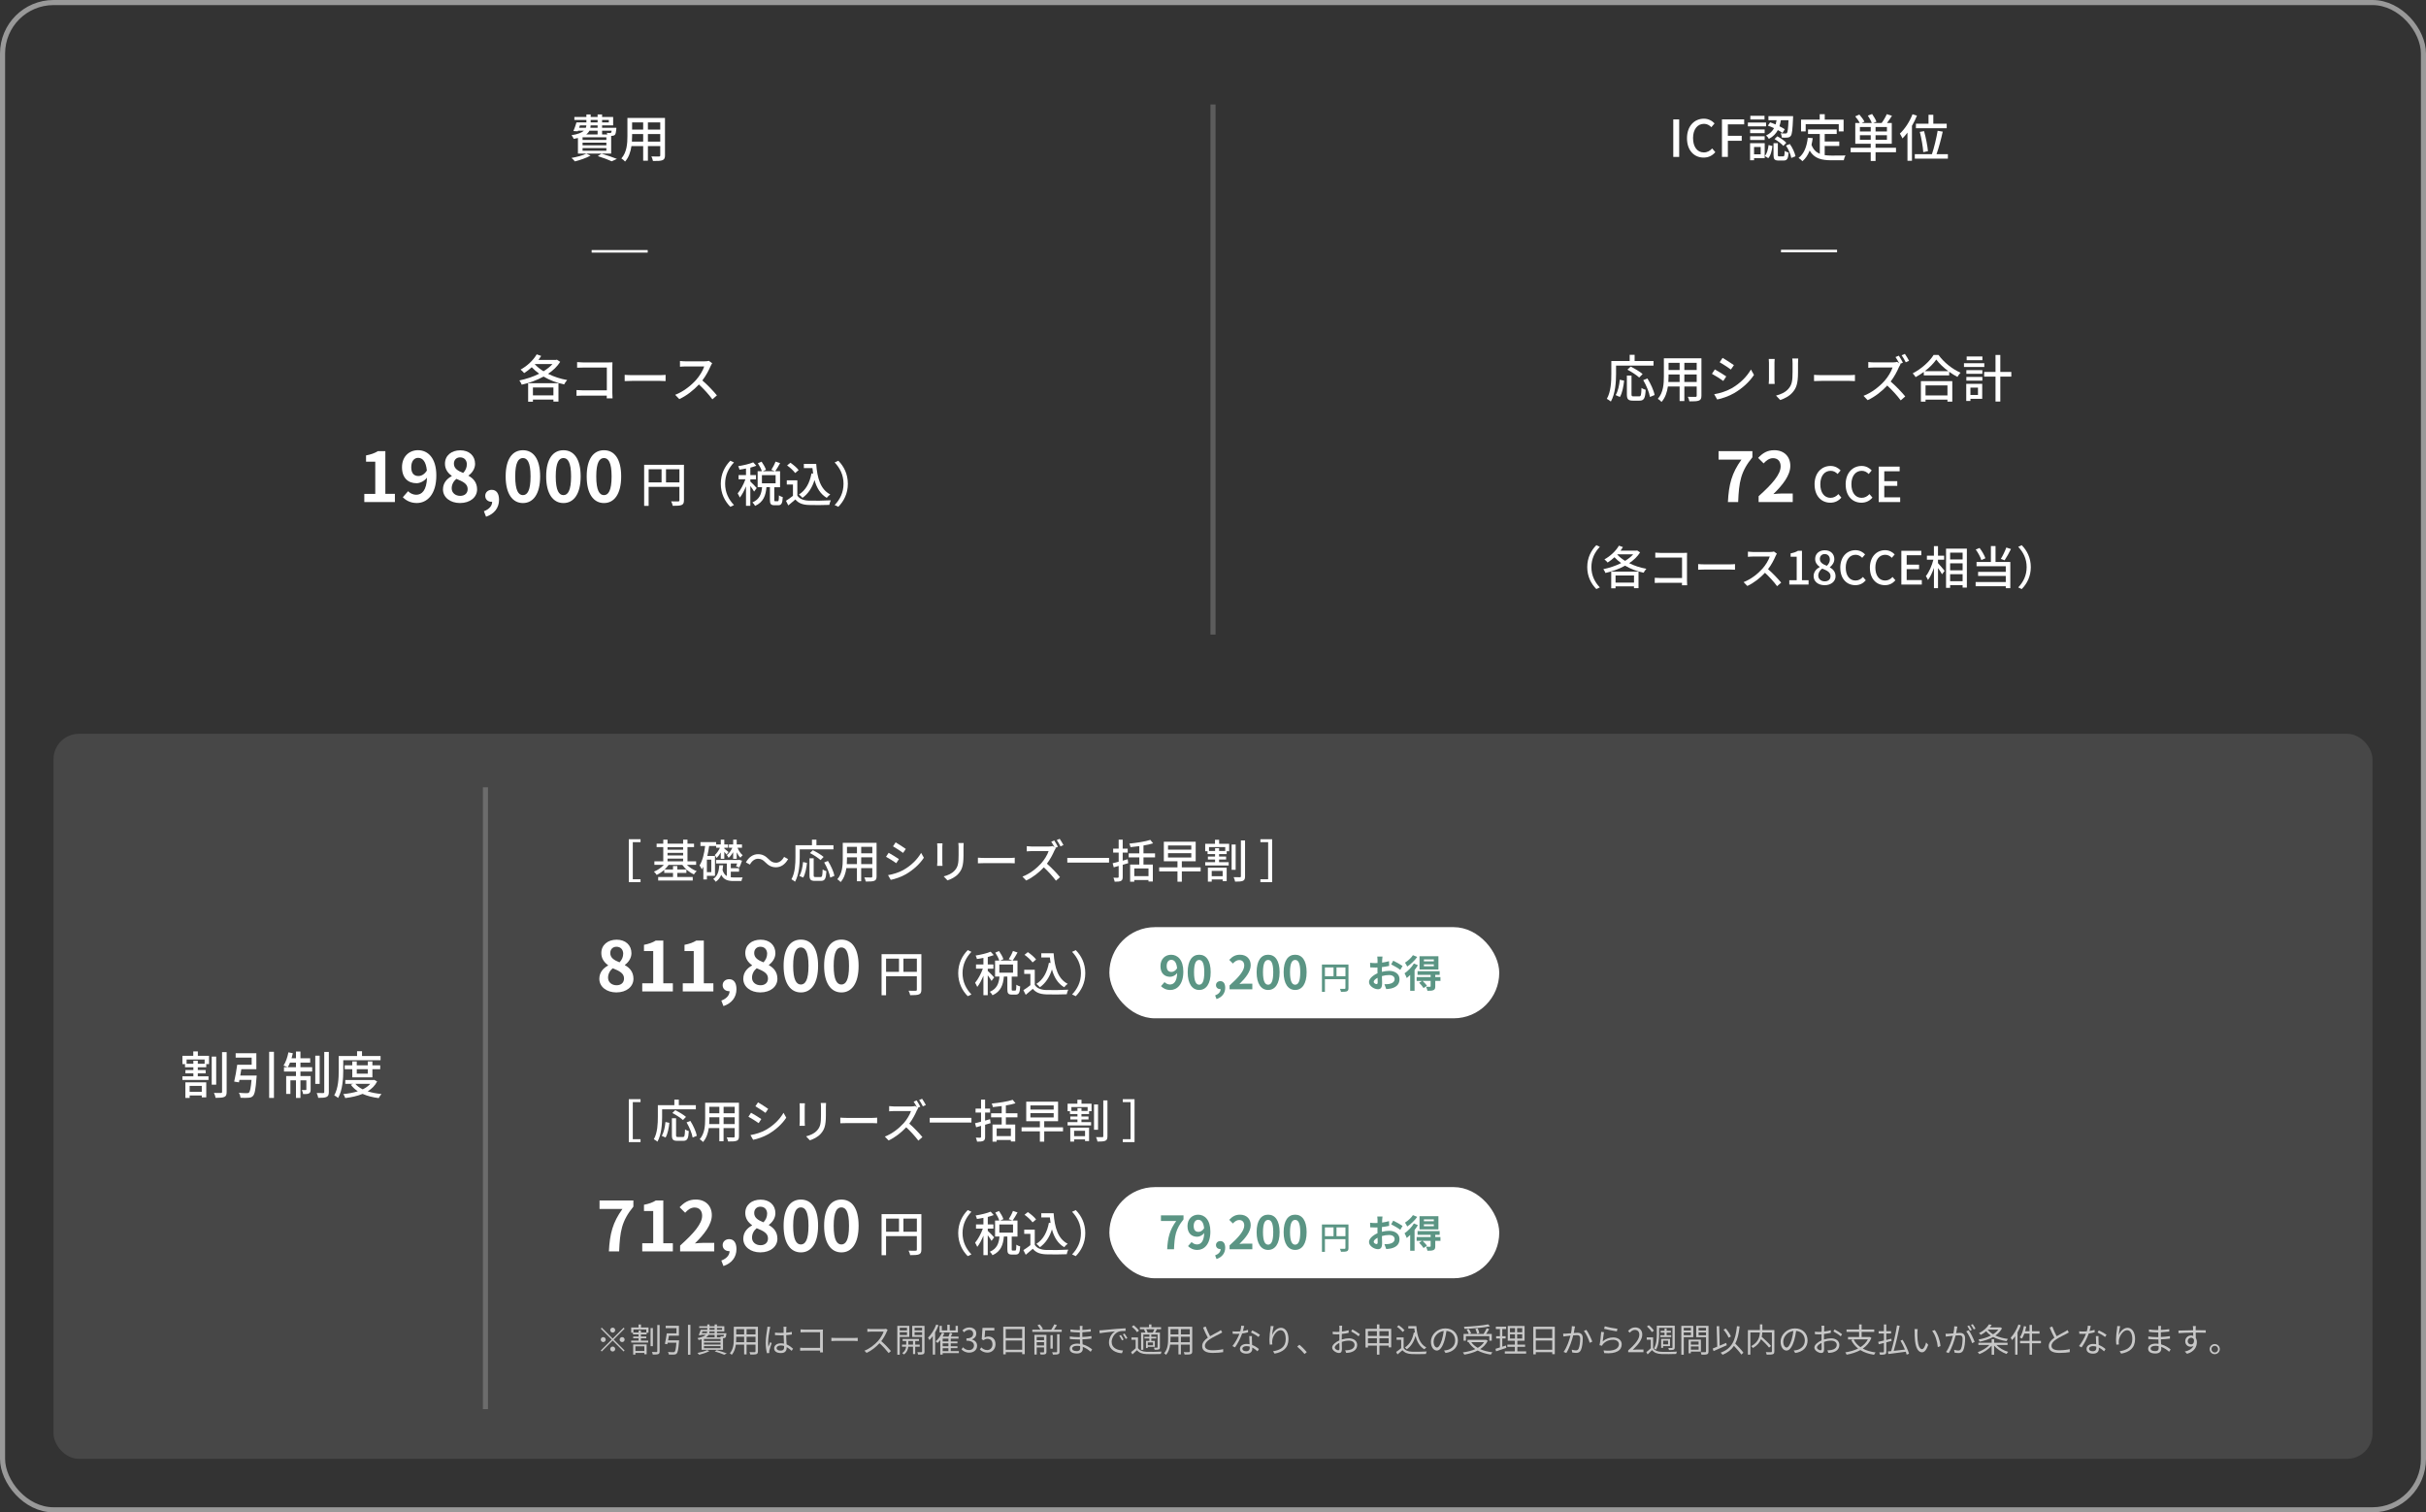 <?xml version="1.0" encoding="UTF-8"?>
<svg id="_レイヤー_2" data-name="レイヤー 2" xmlns="http://www.w3.org/2000/svg" viewBox="0 0 952 593.43">
  <rect x="0" y="0" width="952" height="593.43" fill="#333333" stroke="none"/>
  <g id="_デザイン" data-name="デザイン">
    <g>
      <g>
        <path d="M231.75,61.05c-1.62.92-4.14,1.78-6.14,2.28-.3-.36-.94-1.06-1.36-1.36,2.06-.36,4.46-.98,5.84-1.68l1.66.76ZM226.79,54.14c-.5.14-1.04.26-1.64.36-.16-.4-.58-1.12-.88-1.44,2.58-.42,4.04-1.02,4.86-1.78h-2.3l-.1.24-1.72-.1c.42-.94.88-2.26,1.2-3.38h3.9v-.98h-4.72v-1.16h4.72v-1h1.68v1h2.72v-1h1.76v1h4.34v3.3h-4.34v.94h5.6s-.02.34-.02.54c-.12,1.24-.26,1.88-.56,2.22-.28.28-.66.38-1.06.4-.1,0-.24.02-.4.02v6.94h-13.04v-6.12ZM227.25,50.14h2.64c.12-.3.18-.62.2-.94h-2.52l-.32.94ZM237.95,53.88h-9.34v1.02h9.34v-1.02ZM237.95,55.98h-9.34v1.04h9.34v-1.04ZM237.95,58.1h-9.34v1.04h9.34v-1.04ZM231.29,51.28c-.26.54-.66,1.02-1.24,1.46h4.46v-1.46h-3.22ZM234.51,49.2h-2.74c0,.32-.04.64-.1.94h2.84v-.94ZM231.79,48.04h2.72v-.98h-2.72v.98ZM236.05,60.29c2.16.64,4.6,1.46,6.04,2.06l-2.04.94c-1.22-.58-3.34-1.38-5.48-2.04l1.48-.96ZM236.27,47.06v.98h2.64v-.98h-2.64ZM236.27,51.28v1.46h2.08c-.08-.22-.16-.44-.26-.62.56.06,1.06.08,1.28.08.18,0,.32-.02.42-.14.1-.1.18-.34.24-.78h-3.76Z" style="fill: #fff;"/>
        <path d="M260.95,60.93c0,1.08-.26,1.64-.98,1.92-.74.3-1.9.34-3.74.32-.08-.5-.38-1.32-.62-1.8,1.28.06,2.6.04,2.98.04.36,0,.5-.12.5-.5v-3.58h-4.84v5.72h-1.86v-5.72h-4.6c-.32,2.2-1.04,4.44-2.5,6.06-.28-.36-1.04-1-1.46-1.22,2.18-2.42,2.38-5.96,2.38-8.78v-7.12h14.74v14.66ZM252.39,55.56v-2.96h-4.34v.8c0,.68-.02,1.42-.08,2.16h4.42ZM248.05,48.04v2.82h4.34v-2.82h-4.34ZM259.09,48.04h-4.84v2.82h4.84v-2.82ZM259.09,55.56v-2.96h-4.84v2.96h4.84Z" style="fill: #fff;"/>
      </g>
      <g>
        <path d="M656.62,46.85h2.32v14.72h-2.32v-14.72Z" style="fill: #fff;"/>
        <path d="M662,54.25c0-4.8,2.92-7.68,6.64-7.68,1.84,0,3.28.88,4.18,1.86l-1.26,1.48c-.76-.78-1.68-1.32-2.88-1.32-2.54,0-4.3,2.12-4.3,5.58s1.64,5.64,4.24,5.64c1.34,0,2.38-.6,3.26-1.56l1.24,1.46c-1.18,1.36-2.68,2.12-4.58,2.12-3.7,0-6.54-2.76-6.54-7.58Z" style="fill: #fff;"/>
        <path d="M675.72,46.85h8.72v1.94h-6.4v4.5h5.44v1.94h-5.44v6.34h-2.32v-14.72Z" style="fill: #fff;"/>
        <path d="M693.04,49.57h-7.14v-1.48h7.14v1.48ZM692.5,62.05h-4.18v.84h-1.56v-6.72h5.74v5.88ZM692.48,52.25h-5.7v-1.44h5.7v1.44ZM686.78,53.47h5.7v1.46h-5.7v-1.46ZM692.42,46.9h-5.56v-1.46h5.56v1.46ZM688.32,57.67v2.88h2.6v-2.88h-2.6ZM692.54,61.21c.88-.98,1.28-2.68,1.48-4.3l1.5.38c-.2,1.76-.6,3.64-1.62,4.78l-1.36-.86ZM694.62,48.02c.7.22,1.42.5,2.16.82.16-.54.28-1.1.38-1.66h-3.2v-1.6h9.68s0,.52-.02.74c-.2,4.62-.38,6.4-.9,7-.34.44-.7.6-1.26.66-.46.06-1.34.06-2.24.02-.02-.52-.2-1.24-.48-1.7.82.08,1.56.08,1.86.08.3.02.48-.02.64-.22.26-.34.46-1.62.6-4.98h-3c-.12.8-.3,1.6-.56,2.36.82.4,1.56.82,2.1,1.18l-.9,1.44c-.48-.36-1.12-.74-1.82-1.12-.72,1.36-1.82,2.58-3.54,3.46-.2-.42-.68-1.04-1.08-1.34,1.54-.7,2.5-1.72,3.12-2.88-.8-.38-1.64-.72-2.42-.98l.88-1.28ZM699.72,61.37c.48,0,.56-.26.62-2.2.32.3,1.06.58,1.54.7-.18,2.48-.64,3.12-1.96,3.12h-1.96c-1.62,0-2-.52-2-2.18v-4.62h1.7v4.6c0,.5.08.58.58.58h1.48ZM697.44,53.49c1.26.66,2.82,1.72,3.54,2.54l-1.16,1.22c-.7-.82-2.2-1.94-3.46-2.68l1.08-1.08ZM702.36,56.51c1.06,1.48,1.94,3.44,2.22,4.8l-1.64.68c-.24-1.34-1.1-3.38-2.1-4.88l1.52-.6Z" style="fill: #fff;"/>
        <path d="M716.04,60.87c.88.12,1.82.18,2.82.18.86,0,4.22,0,5.36-.04-.3.44-.62,1.34-.7,1.88h-4.76c-3.92,0-6.8-.66-8.62-3.8-.66,1.7-1.58,3.1-2.82,4.16-.3-.34-1.08-.98-1.54-1.28,2.2-1.64,3.22-4.44,3.64-7.94l1.92.18c-.12.92-.28,1.8-.48,2.62.7,1.86,1.82,2.92,3.26,3.52v-7.76h-4.62v-1.78h11.26v1.78h-4.72v2.94h5.72v1.74h-5.72v3.6ZM708.58,51.55h-1.82v-4.6h7.32v-2.14h1.98v2.14h7.4v4.6h-1.9v-2.84h-12.98v2.84Z" style="fill: #fff;"/>
        <path d="M744.02,59.73h-8.02v3.42h-1.9v-3.42h-7.88v-1.74h7.88v-1.58h-6.06v-8.14h1.76c-.38-.78-1.12-1.82-1.78-2.6l1.62-.72c.74.82,1.6,2,2,2.78l-1.12.54h4c-.3-.84-.94-2.02-1.54-2.9l1.66-.64c.68.94,1.4,2.2,1.7,3.02l-1.28.52h3.32c.72-.96,1.56-2.4,2.02-3.48l2.04.64c-.62.98-1.32,2-1.96,2.84h1.88v8.14h-6.36v1.58h8.02v1.74ZM734.1,49.83h-4.24v1.76h4.24v-1.76ZM734.1,54.85v-1.78h-4.24v1.78h4.24ZM740.46,49.83h-4.46v1.76h4.46v-1.76ZM740.46,53.07h-4.46v1.78h4.46v-1.78Z" style="fill: #fff;"/>
        <path d="M752.24,45.38c-.54,1.36-1.2,2.7-1.96,4v13.7h-1.76v-11.04c-.64.84-1.3,1.62-1.96,2.28-.18-.42-.72-1.42-1.02-1.9,1.96-1.82,3.84-4.68,4.96-7.6l1.74.56ZM764.38,60.49v1.76h-12.98v-1.76h6.72c.84-2.48,1.78-6.36,2.24-9.18l2,.34c-.64,2.92-1.58,6.44-2.44,8.84h4.46ZM756.78,48.55v-3.52h1.88v3.52h5.26v1.76h-12.08v-1.76h4.94ZM754.72,59.71c-.12-1.98-.68-5.36-1.36-7.96l1.68-.3c.72,2.6,1.36,5.9,1.52,7.86l-1.84.4Z" style="fill: #fff;"/>
      </g>
      <g style="opacity: .1;">
        <rect x="21" y="287.93" width="910" height="284.5" rx="10" ry="10" style="fill: #fff;"/>
      </g>
      <g>
        <path d="M77.64,414.28h4.38v3.26h-1.08v1.24h-3.32v1.08h3.08v1.3h-3.08v1.16h4.2v1.42h-10.24v-1.42h4.3v-1.16h-3.12v-1.3h3.12v-1.08h-3.28v-1.24h-1.02v-3.26h4.26v-1.72h1.8v1.72ZM72.74,424.7h8.2v5.88h-1.76v-.74h-4.76v.96h-1.68v-6.1ZM80.3,415.74h-7.08v1.68h2.66v-1.2h1.74v1.2h2.68v-1.68ZM74.42,426.1v2.32h4.76v-2.32h-4.76ZM84.84,425.62h-1.76v-11.02h1.76v11.02ZM88.94,412.84v15.58c0,1.16-.22,1.68-.92,2-.68.3-1.86.36-3.42.36-.08-.54-.36-1.4-.64-1.94,1.2.04,2.36.04,2.76.02.3,0,.42-.1.42-.44v-15.58h1.8Z" style="fill: #fff;"/>
        <path d="M100.74,422.02s-.02.58-.08.82c-.34,4.56-.68,6.46-1.38,7.18-.46.52-.98.66-1.76.72-.64.08-1.88.06-3.12,0-.06-.58-.3-1.38-.68-1.94,1.26.12,2.56.14,3.06.14.4,0,.66-.02.9-.22.44-.38.76-1.8,1.02-4.98h-4.74l-.2.96-1.86-.3c.42-1.74.9-4.48,1.18-6.6h5.68v-2.8h-6.28v-1.72h8.12v6.26h-5.9c-.12.82-.28,1.68-.42,2.48h6.46ZM107.5,412.72v18.1h-1.88v-18.1h1.88Z" style="fill: #fff;"/>
        <path d="M117.9,418.76h4.6v1.7h-4.6v1.78h4v5.26c0,.76-.12,1.24-.64,1.52-.52.28-1.28.3-2.32.28-.04-.46-.26-1.14-.5-1.58.72.02,1.32.02,1.52,0,.2,0,.26-.06.26-.26v-3.56h-2.32v6.92h-1.76v-6.92h-2.18v5.34h-1.66v-7h3.84v-1.78h-4.7v-1.7h1.38c-.38-.22-1.12-.48-1.56-.64.88-1.32,1.54-3.3,1.92-5.2l1.74.36c-.16.66-.34,1.34-.52,1.98h1.74v-2.66h1.76v2.66h3.82v1.68h-3.82v1.82ZM116.14,418.76v-1.82h-2.34c-.26.68-.56,1.32-.88,1.82h3.22ZM125.44,425.3h-1.72v-11.06h1.72v11.06ZM129.04,412.76v15.7c0,1.12-.24,1.64-.9,1.96-.64.32-1.76.36-3.26.36-.08-.5-.34-1.36-.6-1.9,1.12.04,2.2.04,2.54.02.32,0,.42-.1.42-.42v-15.72h1.8Z" style="fill: #fff;"/>
        <path d="M134.7,420c0,3.14-.28,7.78-2.02,10.82-.34-.3-1.12-.84-1.52-1.02,1.62-2.84,1.76-6.9,1.76-9.8v-5.64h7.2v-1.88h1.94v1.88h7.28v1.66h-14.64v3.98ZM148,424.34c-.84,1.66-2.14,2.92-3.72,3.88,1.6.52,3.44.86,5.42,1.06-.38.38-.86,1.12-1.08,1.6-2.36-.3-4.5-.84-6.34-1.66-2.02.84-4.36,1.34-6.8,1.64-.14-.46-.48-1.18-.78-1.56,2.02-.2,3.98-.54,5.72-1.1-1.1-.72-2.02-1.58-2.76-2.58l.9-.34h-3.06v-1.5h11.02l.34-.06,1.14.62ZM138.24,422.74v-3.2h-2.96v-1.52h2.96v-1.52h1.76v1.52h4.32v-1.52h1.82v1.52h3.06v1.52h-3.06v3.2h-7.9ZM139.44,425.28c.72.86,1.7,1.58,2.9,2.16,1.18-.58,2.2-1.28,2.96-2.16h-5.86ZM140,419.54v1.76h4.32v-1.76h-4.32Z" style="fill: #fff;"/>
      </g>
      <g>
        <path d="M235.19,384.07c0-2.56,1.57-4.21,3.43-5.21v-.13c-1.54-1.11-2.65-2.62-2.65-4.75,0-3.21,2.54-5.26,6.02-5.26s5.8,2.13,5.8,5.32c0,1.97-1.24,3.62-2.56,4.56v.13c1.84,1,3.35,2.62,3.35,5.34,0,3.02-2.67,5.34-6.72,5.34-3.81,0-6.67-2.21-6.67-5.34ZM244.88,383.93c0-2.08-1.84-2.94-4.43-4-1.08.86-1.84,2.21-1.84,3.7,0,1.81,1.48,2.97,3.35,2.97,1.67,0,2.92-.94,2.92-2.67ZM244.56,374.27c0-1.62-.97-2.78-2.65-2.78-1.35,0-2.43.89-2.43,2.48,0,1.89,1.54,2.81,3.64,3.64.97-1.03,1.43-2.16,1.43-3.35Z" style="fill: #fff;"/>
        <path d="M252.04,385.82h4.29v-12.63h-3.62v-2.46c2-.38,3.37-.89,4.64-1.67h2.94v16.76h3.75v3.21h-12.01v-3.21Z" style="fill: #fff;"/>
        <path d="M267.94,385.82h4.29v-12.63h-3.62v-2.46c2-.38,3.37-.89,4.64-1.67h2.94v16.76h3.75v3.21h-12.01v-3.21Z" style="fill: #fff;"/>
        <path d="M283.06,392.62c2.08-.78,3.24-2.13,3.24-3.7h-.24c-1.3,0-2.48-.84-2.48-2.35,0-1.43,1.16-2.35,2.56-2.35,1.84,0,2.86,1.46,2.86,3.91,0,3.16-1.86,5.56-5.1,6.64l-.84-2.16Z" style="fill: #fff;"/>
        <path d="M291.68,384.07c0-2.56,1.57-4.21,3.43-5.21v-.13c-1.54-1.11-2.65-2.62-2.65-4.75,0-3.21,2.54-5.26,6.02-5.26s5.8,2.13,5.8,5.32c0,1.97-1.24,3.62-2.56,4.56v.13c1.84,1,3.35,2.62,3.35,5.34,0,3.02-2.67,5.34-6.72,5.34-3.81,0-6.67-2.21-6.67-5.34ZM301.37,383.93c0-2.08-1.84-2.94-4.43-4-1.08.86-1.84,2.21-1.84,3.7,0,1.81,1.48,2.97,3.35,2.97,1.67,0,2.92-.94,2.92-2.67ZM301.04,374.27c0-1.62-.97-2.78-2.65-2.78-1.35,0-2.43.89-2.43,2.48,0,1.89,1.54,2.81,3.64,3.64.97-1.03,1.43-2.16,1.43-3.35Z" style="fill: #fff;"/>
        <path d="M307.5,378.97c0-6.91,2.7-10.28,6.78-10.28s6.75,3.4,6.75,10.28-2.7,10.45-6.75,10.45-6.78-3.56-6.78-10.45ZM317.27,378.97c0-5.59-1.3-7.21-3-7.21s-3.02,1.62-3.02,7.21,1.3,7.34,3.02,7.34,3-1.73,3-7.34Z" style="fill: #fff;"/>
        <path d="M323.4,378.97c0-6.91,2.7-10.28,6.78-10.28s6.75,3.4,6.75,10.28-2.7,10.45-6.75,10.45-6.78-3.56-6.78-10.45ZM333.17,378.97c0-5.59-1.3-7.21-3-7.21s-3.02,1.62-3.02,7.21,1.3,7.34,3.02,7.34,3-1.73,3-7.34Z" style="fill: #fff;"/>
        <path d="M361.56,388.33c0,1.02-.23,1.55-.93,1.85-.68.28-1.78.32-3.46.32-.08-.49-.36-1.29-.64-1.76,1.21.06,2.42.04,2.78.02.36,0,.47-.11.47-.45v-5.26h-12.08v7.47h-1.76v-16.11h15.62v13.91ZM347.71,381.32h5.07v-5.16h-5.07v5.16ZM359.79,381.32v-5.16h-5.27v5.16h5.27Z" style="fill: #fff;"/>
        <path d="M376.02,381.85c0-3.84,1.59-6.86,3.74-9.04l1.44.68c-2.06,2.16-3.48,4.88-3.48,8.36s1.42,6.2,3.48,8.36l-1.44.68c-2.16-2.17-3.74-5.2-3.74-9.04Z" style="fill: #fff;"/>
        <path d="M389.08,384.89c-.28-.53-.91-1.42-1.47-2.19v7.79h-1.7v-7.64c-.7,1.72-1.57,3.35-2.42,4.41-.17-.49-.59-1.21-.85-1.63,1.12-1.29,2.33-3.54,3.04-5.54h-2.68v-1.66h2.91v-2.57c-.87.19-1.74.32-2.55.44-.08-.4-.3-.98-.51-1.36,2.1-.34,4.48-.89,5.9-1.51l1.21,1.34c-.68.26-1.49.51-2.34.74v2.93h2.21v1.66h-2.21v.87c.55.47,2.16,2.12,2.5,2.55l-1.02,1.38ZM398.38,388.69c.34,0,.42-.28.45-2.29.34.26,1.06.57,1.51.68-.13,2.53-.57,3.19-1.78,3.19h-1.46c-1.46,0-1.8-.53-1.8-2.16v-4.92h-1.36c-.28,3.18-1.15,5.86-4.46,7.33-.21-.42-.68-1.06-1.06-1.36,2.89-1.21,3.54-3.4,3.8-5.97h-1.74v-6.28h1.66c-.28-.87-.93-2.16-1.57-3.12l1.46-.62c.7.98,1.44,2.29,1.72,3.18l-1.25.57h4.75l-1.4-.55c.59-.87,1.29-2.23,1.65-3.23l1.8.6c-.62,1.13-1.34,2.36-1.93,3.18h1.91v6.28h-2.27v4.9c0,.53.06.59.38.59h.98ZM392.16,381.66h5.37v-3.2h-5.37v3.2Z" style="fill: #fff;"/>
        <path d="M406.07,386.48c.83,1.3,2.38,1.91,4.46,1.99,2.1.08,6.3.02,8.66-.13-.21.42-.49,1.25-.59,1.8-2.14.09-5.94.13-8.09.04-2.4-.09-4.03-.72-5.22-2.17-.89.78-1.8,1.53-2.78,2.34l-.91-1.82c.85-.53,1.85-1.23,2.74-1.95v-4.44h-2.42v-1.63h4.14v5.97ZM405.2,377.65c-.6-.89-1.97-2.16-3.16-2.99l1.3-1.06c1.17.81,2.59,1.99,3.23,2.89l-1.38,1.15ZM413.46,374.04c.38,5.58,1.7,10.06,5.52,12-.42.28-1.04.91-1.38,1.34-2.5-1.47-3.95-3.91-4.8-6.98-.96,3.06-2.5,5.39-4.73,6.98-.28-.34-.96-1-1.38-1.32,2.68-1.66,4.22-4.54,4.92-8.28l.64.09c-.11-.7-.19-1.44-.26-2.17h-3.37v-1.66h4.84Z" style="fill: #fff;"/>
        <path d="M425.88,381.85c0,3.84-1.59,6.86-3.74,9.04l-1.44-.68c2.06-2.16,3.48-4.88,3.48-8.36s-1.42-6.2-3.48-8.36l1.44-.68c2.16,2.17,3.74,5.2,3.74,9.04Z" style="fill: #fff;"/>
      </g>
      <g>
        <path d="M246.75,329.3h4.61v1.15h-3.04v14.55h3.04v1.15h-4.61v-16.85Z" style="fill: #fff;"/>
        <path d="M269.57,339.36c1.01,1.04,2.43,1.96,3.82,2.45-.36.31-.85.9-1.1,1.3-1.73-.76-3.44-2.18-4.54-3.75h-5.37c-.43.63-.99,1.26-1.58,1.82h3.3v-1.35h1.69v1.35h3.56v1.33h-3.56v1.6h6.05v1.39h-13.56v-1.39h5.82v-1.6h-3.44v-1.19c-.9.81-1.94,1.5-2.97,1.98-.23-.4-.72-.99-1.08-1.28,1.42-.54,2.86-1.55,3.89-2.67h-3.71v-1.39h3.49v-5.56h-2.61v-1.37h2.61v-1.57h1.67v1.57h6.12v-1.55h1.71v1.55h2.57v1.37h-2.57v5.56h3.39v1.39h-3.6ZM261.95,332.41v1.01h6.12v-1.01h-6.12ZM261.95,335.67h6.12v-1.03h-6.12v1.03ZM261.95,337.98h6.12v-1.08h-6.12v1.08Z" style="fill: #fff;"/>
        <path d="M277.4,343.67v1.4h-1.39v-4.95c-.18.34-.38.68-.59.99-.16-.36-.63-1.15-.92-1.53,1.21-1.84,1.84-4.66,2.21-7.63h-1.84v-1.51h6.16v1.51h-2.75c-.18,1.35-.41,2.66-.72,3.91h3.01v7.81h-3.17ZM279.12,337.31h-1.73v4.9h1.73v-4.9ZM286.78,344.23c.36.05.76.07,1.17.07.47,0,2.84,0,3.48-.02-.2.34-.4,1.03-.47,1.42h-3.1c-2.25,0-3.82-.47-4.84-2.43-.43,1.08-1.12,2.02-2.16,2.72-.18-.32-.63-.86-.97-1.12,1.8-1.15,2.23-3.22,2.39-5.35h1.49c-.05.65-.13,1.3-.23,1.91.38,1.19.95,1.91,1.67,2.32v-4.93h-4.21v-1.37h8.86l.25-.07,1.08.34c-.32.92-.72,1.96-1.06,2.67l-1.28-.47c.14-.31.29-.68.43-1.1h-2.5v1.85h3.24v1.37h-3.24v2.18ZM282.85,334.48c-.49.85-1.06,1.62-1.64,2.18-.16-.34-.49-.86-.74-1.13.74-.63,1.55-1.76,2.05-2.88h-1.48v-1.3h1.8v-1.89h1.39v1.89h1.48v1.3h-1.48v.31c.32.25,1.4,1.12,1.67,1.37l-.79.97c-.18-.25-.54-.67-.88-1.06v2.74h-1.39v-2.49ZM287.71,334.38c-.52.88-1.15,1.69-1.8,2.23-.13-.32-.45-.81-.7-1.08.83-.59,1.66-1.73,2.18-2.88h-1.35v-1.3h1.67v-1.89h1.39v1.89h2.07v1.3h-1.75c.47,1.15,1.22,2.32,2.03,2.92-.29.23-.68.65-.9.97-.54-.49-1.04-1.26-1.46-2.11v2.54h-1.39v-2.59Z" style="fill: #fff;"/>
        <path d="M300.33,338.36c-.88-.88-1.6-1.4-2.88-1.4s-2.45.92-3.17,2.29l-1.58-.86c1.17-2.12,2.86-3.22,4.77-3.22,1.67,0,2.9.67,4.16,1.95.88.88,1.6,1.4,2.88,1.4s2.45-.92,3.17-2.29l1.58.86c-1.17,2.12-2.86,3.22-4.77,3.22-1.67,0-2.9-.67-4.16-1.95Z" style="fill: #fff;"/>
        <path d="M313.83,336.23c0,2.81-.27,6.99-1.84,9.74-.31-.27-1.04-.77-1.42-.95,1.46-2.56,1.58-6.21,1.58-8.79v-4.57h6.48v-2.2h1.75v2.2h6.68v1.62h-13.23v2.95ZM313.68,343.69c.85-1.39,1.28-3.51,1.46-5.44l1.53.34c-.22,1.96-.63,4.34-1.49,5.76l-1.49-.67ZM321.99,344.14c.65,0,.74-.45.83-2.99.34.27,1.04.56,1.48.68-.16,2.99-.59,3.82-2.18,3.82h-2.34c-1.69,0-2.12-.54-2.12-2.25v-6.61h1.64v6.61c0,.63.13.74.74.74h1.96ZM322,337.49c-.86-.81-2.7-2.02-4.16-2.77l1.13-1.1c1.42.68,3.28,1.8,4.23,2.63l-1.21,1.24ZM324.9,337.82c1.15,1.84,2.25,4.23,2.54,5.85l-1.64.68c-.25-1.58-1.26-4.05-2.38-5.94l1.48-.59Z" style="fill: #fff;"/>
        <path d="M343.98,343.88c0,.97-.23,1.48-.88,1.73-.67.27-1.71.31-3.37.29-.07-.45-.34-1.19-.56-1.62,1.15.05,2.34.04,2.68.04.32,0,.45-.11.45-.45v-3.22h-4.36v5.15h-1.67v-5.15h-4.14c-.29,1.98-.94,4-2.25,5.46-.25-.32-.94-.9-1.31-1.1,1.96-2.18,2.14-5.37,2.14-7.9v-6.41h13.27v13.2ZM336.28,339.06v-2.66h-3.91v.72c0,.61-.02,1.28-.07,1.94h3.98ZM332.37,332.29v2.54h3.91v-2.54h-3.91ZM342.31,332.29h-4.36v2.54h4.36v-2.54ZM342.31,339.06v-2.66h-4.36v2.66h4.36Z" style="fill: #fff;"/>
        <path d="M352.75,337.1l-1.04,1.6c-.95-.68-2.86-1.91-4.02-2.52l1.03-1.55c1.13.61,3.19,1.87,4.03,2.47ZM354.56,341.33c3.01-1.71,5.44-4.12,6.9-6.68l1.08,1.91c-1.6,2.45-4.1,4.75-7.02,6.45-1.82,1.06-4.34,1.93-5.98,2.23l-1.06-1.85c2-.34,4.2-1.01,6.09-2.05ZM355.45,333.12l-1.06,1.55c-.92-.67-2.85-1.95-3.96-2.58l1.03-1.55c1.12.63,3.15,1.96,4,2.58Z" style="fill: #fff;"/>
        <path d="M369.85,330.92c-.04.38-.07.83-.07,1.33v6.03c0,.47.04,1.1.07,1.46h-2.11c.02-.31.09-.94.09-1.46v-6.03c0-.32-.04-.95-.07-1.33h2.09ZM378.16,330.78c-.04.47-.07,1.01-.07,1.66v3.21c0,4.12-.65,5.65-1.98,7.17-1.17,1.37-2.99,2.18-4.3,2.63l-1.49-1.57c1.71-.43,3.26-1.12,4.36-2.36,1.26-1.42,1.49-2.83,1.49-5.98v-3.1c0-.65-.05-1.19-.11-1.66h2.11Z" style="fill: #fff;"/>
        <path d="M383.74,336.54c.58.05,1.69.11,2.66.11h9.78c.88,0,1.58-.07,2.02-.11v2.21c-.4-.02-1.21-.07-2-.07h-9.79c-1.01,0-2.07.04-2.66.07v-2.21Z" style="fill: #fff;"/>
        <path d="M414.29,332.83c-.13.16-.4.63-.52.92-.63,1.5-1.71,3.53-2.95,5.15,1.85,1.58,4.03,3.91,5.15,5.28l-1.6,1.39c-1.17-1.6-2.99-3.6-4.75-5.24-1.93,2.05-4.34,3.98-6.93,5.17l-1.46-1.53c2.92-1.1,5.62-3.28,7.4-5.26,1.22-1.37,2.43-3.35,2.86-4.75h-6.61c-.7,0-1.67.09-1.96.11v-2.04c.36.05,1.4.13,1.96.13h6.68c.67,0,1.26-.09,1.57-.2l.7.54c-.36-.72-.86-1.6-1.3-2.23l1.17-.49c.45.68,1.12,1.8,1.44,2.47l-1.03.45.18.14ZM415.84,329.14c.47.67,1.15,1.8,1.48,2.45l-1.17.52c-.38-.77-.97-1.8-1.46-2.48l1.15-.49Z" style="fill: #fff;"/>
        <path d="M435.21,336.63v1.84h-16.38v-1.84h16.38Z" style="fill: #fff;"/>
        <path d="M442.73,338.7l-2.16.63v4.75c0,.88-.2,1.31-.68,1.57-.5.27-1.28.32-2.47.32-.07-.43-.29-1.13-.49-1.57.74.04,1.49.04,1.71.02.25-.02.34-.09.34-.36v-4.29l-1.93.56-.43-1.6c.67-.16,1.48-.38,2.36-.61v-3.58h-2.16v-1.55h2.16v-3.51h1.58v3.51h1.96v1.55h-1.96v3.17l1.96-.56.2,1.55ZM448.72,336.41v2.83h3.67v6.66h-1.71v-.59h-5.58v.67h-1.62v-6.73h3.6v-2.83h-4.16v-1.58h4.16v-2.83c-1.17.16-2.36.29-3.46.4-.05-.41-.27-1.01-.45-1.39,2.9-.29,6.25-.81,8.23-1.46l1.1,1.35c-1.08.34-2.39.63-3.78.85v3.08h4.54v1.58h-4.54ZM450.69,340.77h-5.58v3.01h5.58v-3.01Z" style="fill: #fff;"/>
        <path d="M471.15,341.92h-7.38v4.05h-1.71v-4.05h-7.18v-1.58h7.18v-2.39h-5.35v-7.67h12.5v7.67h-5.44v2.39h7.38v1.58ZM458.35,333.39h9.13v-1.64h-9.13v1.64ZM458.35,336.47h9.13v-1.69h-9.13v1.69Z" style="fill: #fff;"/>
        <path d="M478.4,331.08h3.94v2.93h-.97v1.12h-2.99v.97h2.77v1.17h-2.77v1.04h3.78v1.28h-9.22v-1.28h3.87v-1.04h-2.81v-1.17h2.81v-.97h-2.95v-1.12h-.92v-2.93h3.84v-1.55h1.62v1.55ZM473.99,340.46h7.38v5.29h-1.58v-.67h-4.29v.86h-1.51v-5.49ZM480.8,332.4h-6.37v1.51h2.39v-1.08h1.57v1.08h2.41v-1.51ZM475.5,341.72v2.09h4.29v-2.09h-4.29ZM484.89,341.29h-1.58v-9.92h1.58v9.92ZM488.58,329.79v14.03c0,1.04-.2,1.51-.83,1.8-.61.27-1.67.32-3.08.32-.07-.49-.32-1.26-.58-1.75,1.08.04,2.12.04,2.48.02.27,0,.38-.09.38-.4v-14.03h1.62Z" style="fill: #fff;"/>
        <path d="M499.21,346.15h-4.61v-1.15h3.04v-14.55h-3.04v-1.15h4.61v16.85Z" style="fill: #fff;"/>
      </g>
      <g style="opacity: .7;">
        <path d="M240.43,525.25l4.29-4.29.38.38-4.29,4.29,4.29,4.29-.38.38-4.29-4.29-4.3,4.3-.38-.38,4.3-4.3-4.29-4.29.38-.38,4.29,4.29ZM237.7,525.63c0,.53-.44.98-.98.98s-.97-.44-.97-.98.44-.97.97-.97.98.44.98.97ZM240.43,522.9c-.53,0-.97-.44-.97-.98s.44-.97.97-.97.98.44.98.97-.44.98-.98.98ZM240.43,528.36c.53,0,.98.44.98.98s-.44.97-.98.97-.97-.44-.97-.97.44-.98.97-.98ZM243.16,525.63c0-.53.44-.97.98-.97s.98.44.98.97-.44.98-.98.98-.98-.44-.98-.98Z" style="fill: #fff;"/>
        <path d="M251.53,520.88h2.96v2.05h-.74v.66h-2.25v.84h2.11v.7h-2.11v.9h2.86v.77h-6.67v-.77h2.91v-.9h-2.12v-.7h2.12v-.84h-2.21v-.66h-.7v-2.05h2.89v-1.16h.95v1.16ZM248.47,527.54h5.29v3.85h-.91v-.53h-3.51v.66h-.87v-3.98ZM253.61,521.66h-5.04v1.21h2.04v-.84h.9v.84h2.11v-1.21ZM249.34,528.28v1.83h3.51v-1.83h-3.51ZM256.2,528.22h-.91v-7.12h.91v7.12ZM258.85,519.93v10.28c0,.66-.14.95-.55,1.12-.4.16-1.14.18-2.13.18-.05-.27-.19-.73-.35-1.01.81.04,1.57.03,1.82.03.21-.01.29-.08.29-.3v-10.3h.92Z" style="fill: #fff;"/>
        <path d="M266.48,525.94s-.01.31-.03.44c-.23,3.07-.46,4.28-.92,4.72-.26.31-.56.39-1.03.42-.4.04-1.22.01-2.05-.03-.01-.3-.16-.71-.34-.99.86.08,1.72.09,2.04.09.27,0,.43-.01.57-.14.31-.27.53-1.27.7-3.61h-3.42c-.05.22-.1.43-.14.62l-.95-.16c.26-1.08.57-2.79.75-4.11h3.8v-2.05h-4.24v-.91h5.19v3.87h-3.91c-.1.61-.21,1.25-.33,1.83h4.3ZM270.93,519.83v11.73h-.96v-11.73h.96Z" style="fill: #fff;"/>
        <path d="M278.37,530.15c-1.07.58-2.7,1.13-4,1.44-.16-.18-.48-.55-.7-.71,1.34-.25,2.9-.66,3.83-1.12l.87.39ZM275.32,525.52c-.35.09-.73.18-1.16.27-.09-.21-.29-.57-.45-.74,1.72-.33,2.68-.75,3.21-1.29h-1.77l-.06.17-.9-.05c.27-.58.55-1.4.77-2.09h2.59v-.74h-3.17v-.64h3.17v-.71h.88v.71h2v-.71h.91v.71h2.89v2.02h-2.89v.7h3.72s-.01.2-.03.31c-.09.79-.17,1.17-.38,1.38-.16.16-.36.22-.62.23h-.31v4.58h-8.4v-4.11ZM275.4,523.13h1.95c.1-.22.16-.45.17-.7h-1.87l-.25.7ZM282.75,525.39h-6.5v.81h6.5v-.81ZM282.75,526.8h-6.5v.79h6.5v-.79ZM282.75,528.2h-6.5v.81h6.5v-.81ZM281.34,523.77v.97h-.91v-.97h-2.38c-.21.36-.51.7-.98,1h5.77c-.04-.13-.09-.27-.14-.38.4.03.77.04.9.04.16,0,.23-.01.31-.07.06-.08.12-.26.17-.6h-2.74ZM280.43,522.43h-2.02c-.01.25-.05.48-.1.7h2.12v-.7ZM278.43,521.79h2v-.74h-2v.74ZM281.25,529.77c1.43.38,2.99.91,3.95,1.29l-1.03.51c-.83-.38-2.25-.87-3.71-1.3l.78-.49ZM281.34,521.05v.74h2.02v-.74h-2.02Z" style="fill: #fff;"/>
        <path d="M297.42,530.26c0,.62-.17.91-.58,1.08-.44.16-1.2.17-2.42.16-.04-.26-.19-.68-.33-.94.91.04,1.79.03,2.03.03.26-.01.35-.09.35-.34v-2.64h-3.5v3.83h-.96v-3.83h-3.25c-.19,1.44-.64,2.92-1.62,4.03-.14-.2-.53-.52-.74-.64,1.43-1.61,1.56-3.9,1.56-5.71v-4.68h9.46v9.65ZM292.01,526.68v-2.16h-3.11v.77c0,.43-.01.91-.05,1.39h3.16ZM288.9,521.53v2.08h3.11v-2.08h-3.11ZM296.47,521.53h-3.5v2.08h3.5v-2.08ZM296.47,526.68v-2.16h-3.5v2.16h3.5Z" style="fill: #fff;"/>
        <path d="M302.28,520.67c-.08.21-.18.64-.22.87-.26,1.2-.64,3.74-.64,5.19,0,.62.03,1.13.12,1.75.21-.58.51-1.35.73-1.87l.55.43c-.33.9-.78,2.21-.91,2.85-.04.17-.08.42-.06.57,0,.13.03.31.04.44l-.92.08c-.26-.92-.49-2.34-.49-4.08,0-1.88.43-4.34.58-5.41.05-.3.09-.64.09-.91l1.14.09ZM310.65,530.05c-.64-.6-1.27-1.11-1.94-1.47v.23c0,1.07-.49,2.11-2.24,2.11s-2.68-.72-2.68-1.86c0-1.08.96-1.96,2.65-1.96.43,0,.83.04,1.2.12-.04-.99-.12-2.22-.13-3.29-.42.01-.82.03-1.23.03-.73,0-1.4-.04-2.16-.08v-.99c.73.08,1.43.12,2.18.12.4,0,.81-.01,1.21-.03v-1.6c0-.22-.03-.56-.06-.78h1.18c-.04.25-.06.51-.08.77-.01.35-.03.95-.04,1.55.78-.05,1.53-.16,2.22-.3v1.01c-.7.12-1.46.2-2.22.25.01,1.29.1,2.57.16,3.65,1.04.42,1.86,1.08,2.54,1.68l-.56.85ZM307.69,528.14c-.42-.14-.86-.21-1.31-.21-.96,0-1.62.43-1.62,1.03,0,.64.62,1,1.55,1,1.09,0,1.4-.53,1.4-1.39,0-.12,0-.27-.01-.43Z" style="fill: #fff;"/>
        <path d="M321.79,530.68c.01-.14.01-.42.03-.73h-6.36c-.53,0-1.12.03-1.47.05v-1.17c.34.03.9.06,1.44.06h6.38v-6.14h-6.23c-.48,0-1.12.03-1.43.04v-1.16c.43.05,1,.08,1.42.08h6.41c.31,0,.7-.01.96-.03-.01.3-.04.7-.04,1.01v6.71c0,.47.04,1.05.05,1.26h-1.17Z" style="fill: #fff;"/>
        <path d="M326.25,524.94c.39.03,1.08.06,1.81.06h7.12c.65,0,1.12-.04,1.4-.06v1.27c-.26-.01-.81-.07-1.39-.07h-7.14c-.72,0-1.4.03-1.81.07v-1.27Z" style="fill: #fff;"/>
        <path d="M348.33,521.87c-.08.1-.25.39-.33.57-.44,1.12-1.26,2.64-2.18,3.81,1.37,1.17,2.95,2.86,3.8,3.88l-.91.79c-.87-1.14-2.25-2.68-3.58-3.86-1.39,1.5-3.15,2.92-5.07,3.8l-.83-.87c2.09-.82,4.02-2.37,5.36-3.86.88-1,1.83-2.55,2.16-3.61h-5.07c-.46,0-1.17.05-1.31.07v-1.18c.18.03.92.09,1.31.09h5.02c.43,0,.77-.05.98-.12l.66.51Z" style="fill: #fff;"/>
        <path d="M353.07,524.59v6.98h-.95v-11.32h4.71v4.34h-3.76ZM353.07,520.99v1.05h2.85v-1.05h-2.85ZM355.92,523.85v-1.12h-2.85v1.12h2.85ZM359.14,528.42v2.9h-.86v-2.9h-1.85c-.08.87-.49,2.22-1.74,3.07-.14-.17-.43-.44-.64-.57,1.09-.66,1.46-1.74,1.53-2.5h-1.62v-.82h1.65v-1.4h-1.4v-.79h6.41v.79h-1.48v1.4h1.77v.82h-1.77ZM358.28,527.6v-1.4h-1.82v1.4h1.82ZM362.8,530.31c0,.57-.13.88-.51,1.05-.39.16-1.04.18-2.02.17-.03-.25-.17-.7-.31-.96.72.03,1.42.03,1.61.01.21,0,.27-.08.27-.29v-5.69h-3.87v-4.36h4.82v10.06ZM358.9,520.99v1.05h2.95v-1.05h-2.95ZM361.85,523.86v-1.13h-2.95v1.13h2.95Z" style="fill: #fff;"/>
        <path d="M368.29,520.01c-.36.96-.82,1.91-1.34,2.81v8.71h-.91v-7.29c-.42.6-.86,1.13-1.31,1.6-.1-.22-.36-.73-.55-.94,1.27-1.25,2.48-3.19,3.21-5.16l.9.27ZM376.29,530.94h-6.37v.57h-.94v-5.68c-.35.43-.7.82-1.07,1.14-.16-.17-.51-.51-.73-.66,1-.82,1.94-2.11,2.48-3.42l.94.26c-.19.44-.43.88-.68,1.31h2.27c.22-.49.43-1.08.53-1.51l1.01.25c-.21.42-.43.87-.62,1.26h3.03v.78h-3.06v1.12h2.64v.74h-2.64v1.14h2.64v.74h-2.64v1.17h3.19v.78ZM375.89,522.85h-7.19v-2.6h.88v1.77h2.16v-2.21h.94v2.21h2.3v-1.77h.91v2.6ZM372.18,525.25h-2.26v1.12h2.26v-1.12ZM372.18,527.11h-2.26v1.14h2.26v-1.14ZM369.92,530.17h2.26v-1.17h-2.26v1.17Z" style="fill: #fff;"/>
        <path d="M377.3,529.44l.6-.78c.56.58,1.29,1.09,2.37,1.09s1.94-.68,1.94-1.77-.77-1.91-2.96-1.91v-.91c1.96,0,2.64-.79,2.64-1.82,0-.92-.62-1.51-1.61-1.53-.77.03-1.44.42-1.98.95l-.64-.75c.71-.66,1.56-1.14,2.67-1.14,1.6,0,2.77.86,2.77,2.39,0,1.16-.69,1.92-1.7,2.3v.05c1.13.26,2.03,1.12,2.03,2.42,0,1.7-1.37,2.72-3.06,2.72-1.5,0-2.43-.62-3.06-1.3Z" style="fill: #fff;"/>
        <path d="M384.51,529.48l.58-.78c.55.55,1.23,1.05,2.34,1.05s2.03-.86,2.03-2.25-.78-2.17-1.98-2.17c-.64,0-1.04.2-1.59.56l-.64-.39.3-4.46h4.64v1.01h-3.6l-.23,2.76c.42-.23.85-.38,1.42-.38,1.59,0,2.87.94,2.87,3.03s-1.51,3.28-3.12,3.28c-1.48,0-2.39-.62-3.03-1.26Z" style="fill: #fff;"/>
        <path d="M402.13,520.58v10.78h-1.01v-.79h-6.45v.85h-.98v-10.83h8.44ZM394.67,521.53v3.51h6.45v-3.51h-6.45ZM401.12,529.62v-3.63h-6.45v3.63h6.45Z" style="fill: #fff;"/>
        <path d="M416.64,521.74v.88h-11.54v-.88h3.19c-.23-.51-.74-1.21-1.18-1.73l.88-.34c.51.55,1.05,1.31,1.3,1.82l-.64.25h3.87c.44-.62.94-1.48,1.22-2.11l1.01.34c-.35.6-.78,1.23-1.16,1.77h3.04ZM410.64,530.45c0,.49-.12.74-.47.9-.36.16-.92.16-1.81.16-.05-.25-.18-.6-.31-.85.65.03,1.23.03,1.4.01.19-.01.25-.07.25-.23v-1.73h-2.87v2.79h-.92v-7.72h4.73v6.67ZM406.83,524.61v1.27h2.87v-1.27h-2.87ZM409.7,527.94v-1.3h-2.87v1.3h2.87ZM413.11,529.19h-.9v-5.28h.9v5.28ZM414.82,523.52h.95v6.83c0,.58-.13.84-.52,1-.42.16-1.07.18-2.05.17-.05-.26-.21-.66-.35-.92.79.03,1.5.03,1.69.01.22-.01.29-.06.29-.26v-6.83Z" style="fill: #fff;"/>
        <path d="M427.98,530.41c-.75-.69-1.82-1.47-3.11-1.94.01.33.03.61.03.81,0,.88-.6,1.81-2.27,1.81-1.85,0-2.87-.66-2.87-1.91,0-1.17,1.13-1.96,2.99-1.96.38,0,.73.03,1.08.08-.03-.57-.05-1.18-.06-1.72h-.72c-.88,0-2.31-.08-3.24-.18v-.99c.87.16,2.39.25,3.24.25h.69v-1.85h-.64c-.9,0-2.26-.1-3.03-.2v-.96c.78.14,2.16.25,3.02.25h.66v-.85c0-.21-.01-.58-.04-.77h1.1c-.04.23-.05.48-.06.86-.01.16-.01.4-.01.71,1.12-.04,2.17-.14,3.3-.31v.95c-1,.1-2.11.21-3.31.27v1.85c1.23-.05,2.42-.17,3.58-.34v.97c-1.2.16-2.34.25-3.56.3.03.66.07,1.34.09,1.95,1.7.47,3.02,1.42,3.74,2l-.58.91ZM423.86,528.19c-.4-.08-.82-.12-1.25-.12-1.22,0-1.88.47-1.88,1.05s.51,1.04,1.78,1.04c.74,0,1.36-.22,1.36-1.11,0-.22-.01-.52-.01-.87Z" style="fill: #fff;"/>
        <path d="M432.58,521.95c.85-.08,3.28-.31,5.64-.52,1.4-.12,2.61-.18,3.47-.22v1.04c-.74,0-1.86.01-2.52.21-1.83.58-2.94,2.55-2.94,4.07,0,2.51,2.34,3.3,4.43,3.38l-.38,1.09c-2.38-.1-5.1-1.38-5.1-4.25,0-2,1.21-3.64,2.39-4.34-1.13.13-4.64.47-6.03.75l-.12-1.14c.49-.01.9-.04,1.14-.07ZM440.94,525.63l-.66.31c-.3-.62-.68-1.3-1.07-1.83l.66-.29c.3.43.79,1.24,1.07,1.81ZM442.42,525.07l-.68.31c-.31-.62-.69-1.26-1.11-1.81l.65-.3c.31.43.82,1.22,1.13,1.79Z" style="fill: #fff;"/>
        <path d="M446.57,528.96c.61.96,1.76,1.4,3.28,1.46,1.43.07,4.42.03,5.98-.08-.12.22-.27.66-.31.95-1.46.07-4.2.09-5.66.03-1.7-.07-2.87-.52-3.68-1.53-.57.56-1.17,1.11-1.81,1.66l-.51-.92c.55-.4,1.21-.95,1.79-1.5v-3.33h-1.65v-.91h2.56v4.17ZM446.18,522.73c-.39-.65-1.26-1.55-2.05-2.17l.74-.55c.79.6,1.69,1.48,2.09,2.12l-.78.6ZM449.38,521.56h-2.07v-.78h3.59v-1.09h.95v1.09h3.77v.78h-2l.34.09c-.23.44-.48.9-.69,1.25h1.9v5.72c0,.47-.09.72-.43.87-.34.13-.87.14-1.64.14-.04-.23-.17-.6-.3-.83.58.03,1.09.03,1.26.01.16,0,.2-.05.2-.2v-4.95h-2.47v.87h1.95v.66h-1.95v.94h1.39v2.34h-2.77v.49h-.7v-2.83h1.34v-.94h-1.94v-.66h1.94v-.87h-2.38v5.98h-.88v-6.75h1.69c-.1-.38-.33-.86-.55-1.22l.45-.12ZM452.38,522.86c.21-.35.46-.88.61-1.3h-3.2c.25.39.47.92.55,1.27l-.23.07h2.42l-.14-.04ZM452.46,526.75h-2.05v1.12h2.05v-1.12Z" style="fill: #fff;"/>
        <path d="M467.85,530.26c0,.62-.17.91-.58,1.08-.44.16-1.2.17-2.42.16-.04-.26-.19-.68-.33-.94.91.04,1.79.03,2.03.03.26-.01.35-.09.35-.34v-2.64h-3.5v3.83h-.96v-3.83h-3.25c-.19,1.44-.64,2.92-1.62,4.03-.14-.2-.53-.52-.74-.64,1.43-1.61,1.56-3.9,1.56-5.71v-4.68h9.46v9.65ZM462.44,526.68v-2.16h-3.11v.77c0,.43-.01.91-.05,1.39h3.16ZM459.33,521.53v2.08h3.11v-2.08h-3.11ZM466.9,521.53h-3.5v2.08h3.5v-2.08ZM466.9,526.68v-2.16h-3.5v2.16h3.5Z" style="fill: #fff;"/>
        <path d="M479.64,522.83c-.29.18-.61.35-.99.55-.86.44-2.65,1.29-3.91,2.12-1.2.78-1.91,1.62-1.91,2.6,0,1.07,1.01,1.73,3.04,1.73,1.4,0,3.12-.18,4.12-.44v1.17c-.98.17-2.46.31-4.07.31-2.42,0-4.17-.73-4.17-2.65,0-1.33.85-2.38,2.22-3.34-.6-1.05-1.27-2.56-1.87-3.96l1.03-.42c.52,1.4,1.17,2.79,1.73,3.81,1.21-.73,2.6-1.4,3.3-1.81.38-.21.65-.38.92-.61l.56.95Z" style="fill: #fff;"/>
        <path d="M489.77,522.77c-.68.19-1.48.36-2.33.47-.64,1.82-1.78,4.06-2.81,5.45l-1.01-.52c1.08-1.25,2.17-3.3,2.76-4.81-.38.03-.75.04-1.13.04-.48,0-1.01-.01-1.5-.04l-.08-.98c.48.07,1.03.09,1.59.09.46,0,.94-.03,1.43-.07.2-.71.38-1.53.4-2.22l1.16.1c-.13.47-.3,1.25-.51,1.99.68-.1,1.35-.26,2-.47l.03.96ZM491.27,524.26c-.04.53-.03.91-.01,1.39.01.47.06,1.31.09,2.09,1.11.4,2,1.04,2.67,1.61l-.56.88c-.55-.49-1.24-1.07-2.07-1.47.01.2.01.38.01.52,0,1.03-.68,1.87-2.26,1.87-1.42,0-2.57-.58-2.57-1.86,0-1.18,1.12-1.95,2.57-1.95.43,0,.85.04,1.22.12-.04-1.05-.1-2.31-.13-3.21h1.04ZM490.4,528.38c-.4-.12-.85-.18-1.3-.18-.95,0-1.57.43-1.57,1.01s.48,1,1.48,1c1.05,0,1.4-.58,1.4-1.22,0-.17,0-.38-.01-.61ZM493.84,524.61c-.69-.58-2.08-1.38-2.94-1.77l.51-.81c.94.42,2.41,1.25,3.02,1.72l-.58.86Z" style="fill: #fff;"/>
        <path d="M499.79,520.35c-.27.95-.52,2.68-.6,3.58.51-1.33,1.86-2.93,3.48-2.93,1.72,0,2.95,1.72,2.95,4.42,0,3.58-2.25,5.15-5.45,5.73l-.61-.94c2.8-.43,4.98-1.55,4.98-4.78,0-2.03-.68-3.48-2.04-3.48-1.6,0-3.08,2.33-3.24,4.02-.06.49-.06.94.03,1.57l-1.01.08c-.06-.48-.13-1.21-.13-2.04,0-1.22.23-3.12.39-4.16.05-.4.09-.79.1-1.1l1.14.04Z" style="fill: #fff;"/>
        <path d="M511.91,531.3c-.83-1.04-1.95-2.15-2.87-2.9l.85-.74c.94.75,2.11,1.94,2.91,2.89l-.88.75Z" style="fill: #fff;"/>
        <path d="M526.53,525.61c.98-.31,1.98-.47,2.82-.47,1.87,0,3.22,1.03,3.22,2.56s-.98,2.55-2.74,2.98c-.57.13-1.14.16-1.59.17l-.36-1.03c.48,0,1.01.01,1.51-.09,1.13-.21,2.16-.82,2.16-2.01,0-1.09-.99-1.68-2.21-1.68-.96,0-1.87.18-2.8.51.03,1.09.05,2.22.05,2.78,0,1.2-.46,1.57-1.14,1.57-1.01,0-2.69-.97-2.69-2.13,0-1.05,1.34-2.17,2.82-2.81v-.73c0-.52,0-1.12.01-1.69-.35.03-.68.04-.95.04-.58,0-1.14-.01-1.64-.06l-.03-.99c.7.09,1.17.1,1.64.1.3,0,.64-.01.99-.04.01-.68.03-1.24.03-1.47,0-.26-.03-.69-.08-.91h1.13c-.03.23-.05.59-.06.88-.01.31-.03.82-.04,1.39.94-.12,1.91-.3,2.64-.52v1.03c-.74.17-1.73.34-2.67.44-.01.61-.03,1.22-.03,1.74v.43ZM525.63,529.2c0-.47-.03-1.34-.04-2.27-1.04.49-1.81,1.22-1.81,1.81s.88,1.09,1.39,1.09c.3,0,.46-.22.46-.62ZM530.7,521.64c.91.48,2.31,1.36,2.94,1.88l-.52.83c-.64-.61-2.07-1.48-2.89-1.92l.47-.79Z" style="fill: #fff;"/>
        <path d="M545.93,521.4v7.28h-.98v-.68h-3.64v3.54h-.99v-3.54h-3.52v.74h-.95v-7.34h4.47v-1.72h.99v1.72h4.62ZM536.8,522.33v1.88h3.52v-1.88h-3.52ZM540.32,527.07v-1.96h-3.52v1.96h3.52ZM541.31,522.33v1.88h3.64v-1.88h-3.64ZM544.95,527.07v-1.96h-3.64v1.96h3.64Z" style="fill: #fff;"/>
        <path d="M550.79,528.93c.61.95,1.74,1.39,3.24,1.46,1.42.05,4.3.01,5.82-.09-.1.23-.27.69-.31.99-1.42.05-4.08.08-5.51.03-1.69-.07-2.85-.53-3.68-1.53-.62.55-1.27,1.11-1.96,1.66l-.52-.97c.6-.39,1.33-.94,1.98-1.48v-3.29h-1.81v-.91h2.76v4.15ZM550.39,522.65c-.4-.62-1.37-1.48-2.21-2.05l.72-.59c.83.55,1.81,1.38,2.26,2l-.77.64ZM555.79,520.35c.32,3.96,1.33,7.03,3.93,8.37-.23.16-.57.49-.77.73-1.82-1.07-2.87-2.9-3.46-5.26-.68,2.33-1.78,4.09-3.44,5.26-.16-.18-.53-.56-.75-.71,1.9-1.21,2.99-3.24,3.51-5.89l.42.06c-.09-.53-.16-1.08-.22-1.65h-2.37v-.91h3.16Z" style="fill: #fff;"/>
        <path d="M566.67,529.93c.4-.03.79-.09,1.1-.16,1.65-.36,3.26-1.59,3.26-3.81,0-1.95-1.24-3.55-3.42-3.73-.17,1.2-.42,2.5-.77,3.71-.79,2.64-1.82,4-3.02,4s-2.3-1.33-2.3-3.45c0-2.79,2.5-5.24,5.64-5.24s4.94,2.13,4.94,4.73-1.78,4.51-4.85,4.91l-.6-.97ZM565.83,525.72c.33-1.07.57-2.29.72-3.47-2.47.31-3.98,2.43-3.98,4.16,0,1.62.75,2.34,1.31,2.34s1.29-.86,1.95-3.03Z" style="fill: #fff;"/>
        <path d="M583.81,526.11c-.68,1.38-1.7,2.44-2.98,3.26,1.38.62,3,1.04,4.81,1.26-.21.21-.47.64-.59.9-1.96-.27-3.71-.81-5.19-1.61-1.56.81-3.37,1.31-5.24,1.61-.1-.23-.38-.66-.57-.86,1.77-.25,3.46-.65,4.89-1.3-1.07-.73-1.96-1.62-2.63-2.68l.13-.05h-.56v-.9h7.08l.2-.04.64.4ZM575.24,526.06h-.91v-2.64h2.07c-.16-.47-.52-1.18-.86-1.72l.83-.23c.38.53.77,1.24.92,1.7l-.77.25h5.66c.43-.65.92-1.55,1.21-2.21l.98.3c-.35.64-.81,1.34-1.2,1.91h2.22v2.64h-.95v-1.78h-9.2v1.78ZM584.67,520.43c-2.6.55-6.62.87-9.98,1-.01-.25-.13-.6-.22-.82,3.33-.14,7.31-.48,9.53-.96l.68.78ZM577.35,526.64c.62.9,1.5,1.64,2.55,2.24,1.01-.58,1.87-1.31,2.47-2.24h-5.02ZM579.62,523.34c-.08-.51-.35-1.31-.65-1.91l.87-.2c.31.6.6,1.39.69,1.88l-.91.22Z" style="fill: #fff;"/>
        <path d="M591.11,528.88c-1.39.47-2.87.97-4.03,1.35l-.22-.97c.48-.14,1.08-.33,1.74-.55v-3.5h-1.48v-.91h1.48v-2.82h-1.61v-.91h4.03v.91h-1.5v2.82h1.31v.91h-1.31v3.21l1.42-.47.17.92ZM598.88,530.26v.88h-8.37v-.88h3.95v-1.78h-2.95v-.88h2.95v-1.52h-2.79v-5.79h6.6v5.79h-2.83v1.52h3.03v.88h-3.03v1.78h3.45ZM592.54,522.77h1.98v-1.64h-1.98v1.64ZM592.54,525.22h1.98v-1.66h-1.98v1.66ZM597.34,521.13h-1.99v1.64h1.99v-1.64ZM597.34,523.56h-1.99v1.66h1.99v-1.66Z" style="fill: #fff;"/>
        <path d="M610.13,520.58v10.78h-1.01v-.79h-6.45v.85h-.98v-10.83h8.44ZM602.67,521.53v3.51h6.45v-3.51h-6.45ZM609.12,529.62v-3.63h-6.45v3.63h6.45Z" style="fill: #fff;"/>
        <path d="M618.06,520.47c-.05.23-.1.51-.16.75-.06.38-.18,1.13-.33,1.82.6-.04,1.13-.08,1.44-.08,1.14,0,2.09.44,2.09,2.18,0,1.53-.22,3.56-.75,4.64-.4.86-1.04,1.08-1.89,1.08-.48,0-1.1-.1-1.51-.19l-.17-1.09c.53.17,1.22.29,1.57.29.48,0,.86-.1,1.13-.66.4-.87.6-2.54.6-3.94,0-1.17-.53-1.38-1.35-1.38-.31,0-.82.04-1.38.09-.47,1.85-1.34,4.73-2.7,6.92l-1.07-.43c1.31-1.75,2.27-4.67,2.7-6.38-.66.07-1.29.13-1.62.17-.3.04-.82.1-1.16.16l-.1-1.13c.4.03.74.01,1.14,0,.43-.01,1.18-.08,1.96-.14.18-.92.32-1.92.32-2.79l1.21.13ZM622.5,521.83c.81,1.04,1.91,3.41,2.35,4.6l-1.01.48c-.38-1.33-1.39-3.59-2.3-4.67l.96-.42Z" style="fill: #fff;"/>
        <path d="M628.94,526.34c1.24-1.08,2.63-1.55,4.16-1.55,1.98,0,3.29,1.18,3.29,2.69,0,2.31-2.04,3.87-6.83,3.47l-.31-1.07c4.06.49,6.04-.68,6.04-2.43,0-1.03-.95-1.74-2.26-1.74-1.72,0-3.07.62-3.98,1.7-.18.22-.3.44-.39.65l-.98-.23c.26-1.17.57-3.88.65-5.23l1.1.14c-.17.88-.39,2.76-.51,3.59ZM629.74,520.41c1.1.35,3.83.88,4.98.99l-.25,1.01c-1.22-.17-4.02-.74-5-1.01l.27-.99Z" style="fill: #fff;"/>
        <path d="M638.93,529.87c2.99-2.61,4.37-4.51,4.37-6.15,0-1.09-.57-1.89-1.76-1.89-.78,0-1.46.48-1.98,1.11l-.69-.68c.78-.85,1.6-1.4,2.81-1.4,1.7,0,2.77,1.12,2.77,2.82,0,1.9-1.5,3.83-3.73,5.95.49-.04,1.08-.09,1.56-.09h2.64v1.03h-5.99v-.7Z" style="fill: #fff;"/>
        <path d="M648.7,528.96c.61.98,1.77,1.42,3.29,1.48,1.47.07,4.5.03,6.08-.08-.12.21-.27.64-.31.91-1.47.07-4.28.09-5.75.04-1.72-.07-2.9-.53-3.71-1.56-.55.57-1.13,1.12-1.75,1.69l-.51-.9c.55-.4,1.18-.95,1.76-1.5v-3.35h-1.6v-.91h2.5v4.17ZM648.2,522.69c-.34-.65-1.17-1.57-1.92-2.21l.74-.49c.77.61,1.63,1.51,1.99,2.16l-.81.55ZM651.06,523.55c0,1.78-.17,4.32-1.24,6.05-.17-.16-.56-.4-.77-.51,1.01-1.61,1.1-3.89,1.1-5.54v-3.35h7.05v8.49c0,.49-.13.75-.45.9-.34.14-.9.16-1.82.16-.03-.23-.16-.6-.27-.83.64.01,1.23.01,1.42.01.16-.01.23-.05.23-.25v-7.67h-5.25v2.55ZM653.19,523.93v-1.04h-1.53v-.72h1.53v-.91h.82v.91h1.68v.72h-1.68v1.04h1.81v.7h-4.28v-.7h1.65ZM652.64,528.88h-.77v-3.51h3.48v2.83h-2.72v.68ZM652.64,526.06v1.46h1.94v-1.46h-1.94Z" style="fill: #fff;"/>
        <path d="M660.74,524.68v6.89h-.96v-11.32h4.69v4.43h-3.73ZM660.74,521v1.08h2.81v-1.08h-2.81ZM663.55,523.94v-1.14h-2.81v1.14h2.81ZM663.51,530.36v.65h-.87v-5.36h4.82v4.71h-3.95ZM663.51,526.39v1.21h3.05v-1.21h-3.05ZM666.57,529.59v-1.26h-3.05v1.26h3.05ZM670.44,530.28c0,.61-.14.94-.57,1.11-.42.16-1.1.17-2.18.17-.04-.27-.19-.73-.34-.99.79.04,1.59.03,1.82.01.22,0,.3-.08.3-.31v-5.58h-3.84v-4.45h4.81v10.04ZM666.55,521v1.08h2.91v-1.08h-2.91ZM669.47,523.95v-1.16h-2.91v1.16h2.91Z" style="fill: #fff;"/>
        <path d="M677.62,527.85c-1.79.82-3.76,1.68-5.19,2.3l-.35-1c.51-.2,1.12-.44,1.79-.73l-.22-8.03.99-.04.19,7.67c.83-.35,1.7-.73,2.56-1.09l.22.92ZM683.34,531.52c-.6-.9-1.81-2.26-2.91-3.43-1.01,1.53-2.43,2.67-4.46,3.51-.13-.2-.53-.64-.77-.83,4.46-1.64,5.84-4.78,6.41-10.4l1.05.1c-.31,2.78-.81,4.99-1.72,6.73,1.16,1.17,2.53,2.61,3.2,3.58l-.81.74ZM678.33,524.9c-.35-.9-1.18-2.22-2-3.17l.86-.43c.86.95,1.69,2.22,2.05,3.11l-.91.49Z" style="fill: #fff;"/>
        <path d="M696.27,530.28c0,.62-.14.94-.58,1.09-.46.17-1.26.17-2.42.17-.04-.26-.18-.72-.33-.98.91.04,1.79.04,2.07.03.23-.01.31-.09.31-.33v-7.41h-3.77c-.03.53-.09,1.1-.23,1.69,1.29,1.13,2.87,2.65,3.67,3.61l-.79.62c-.66-.87-1.96-2.2-3.16-3.31-.48,1.25-1.42,2.46-3.16,3.48-.14-.21-.47-.56-.69-.73,2.86-1.52,3.33-3.67,3.41-5.37h-3.74v8.72h-.95v-9.67h4.71v-2.22h.96v2.22h4.71v8.37Z" style="fill: #fff;"/>
        <path d="M703.89,529.93c.4-.03.79-.09,1.1-.16,1.65-.36,3.26-1.59,3.26-3.81,0-1.95-1.24-3.55-3.42-3.73-.17,1.2-.42,2.5-.77,3.71-.79,2.64-1.82,4-3.02,4s-2.3-1.33-2.3-3.45c0-2.79,2.5-5.24,5.64-5.24s4.94,2.13,4.94,4.73-1.78,4.51-4.85,4.91l-.6-.97ZM703.04,525.72c.33-1.07.57-2.29.72-3.47-2.47.31-3.98,2.43-3.98,4.16,0,1.62.75,2.34,1.31,2.34s1.29-.86,1.95-3.03Z" style="fill: #fff;"/>
        <path d="M715.75,525.61c.98-.31,1.98-.47,2.82-.47,1.87,0,3.22,1.03,3.22,2.56s-.98,2.55-2.74,2.98c-.57.13-1.14.16-1.59.17l-.36-1.03c.48,0,1.01.01,1.51-.09,1.13-.21,2.16-.82,2.16-2.01,0-1.09-.99-1.68-2.21-1.68-.96,0-1.87.18-2.8.51.03,1.09.05,2.22.05,2.78,0,1.2-.46,1.57-1.14,1.57-1.01,0-2.69-.97-2.69-2.13,0-1.05,1.34-2.17,2.82-2.81v-.73c0-.52,0-1.12.01-1.69-.35.03-.68.04-.95.04-.58,0-1.14-.01-1.64-.06l-.03-.99c.7.09,1.17.1,1.64.1.3,0,.64-.01.99-.04.01-.68.03-1.24.03-1.47,0-.26-.03-.69-.08-.91h1.13c-.03.23-.05.59-.06.88-.01.31-.03.82-.04,1.39.94-.12,1.91-.3,2.64-.52v1.03c-.74.17-1.73.34-2.67.44-.01.61-.03,1.22-.03,1.74v.43ZM714.85,529.2c0-.47-.03-1.34-.04-2.27-1.04.49-1.81,1.22-1.81,1.81s.88,1.09,1.39,1.09c.3,0,.46-.22.46-.62ZM719.92,521.64c.91.48,2.31,1.36,2.94,1.88l-.52.83c-.64-.61-2.07-1.48-2.89-1.92l.47-.79Z" style="fill: #fff;"/>
        <path d="M734.37,524.98c-.73,1.81-1.91,3.16-3.39,4.19,1.39.75,3.09,1.26,5.04,1.52-.22.21-.48.64-.61.91-2.11-.33-3.9-.94-5.37-1.85-1.6.88-3.44,1.46-5.4,1.81-.08-.25-.34-.7-.52-.91,1.83-.29,3.56-.77,5.04-1.51-1.13-.88-2.03-1.98-2.69-3.3l.78-.27h-2.05v-.95h4.34v-2h-4.93v-.94h4.93v-1.98h.99v1.98h4.95v.94h-4.95v2h2.99l.18-.04.66.4ZM727.38,525.56c.62,1.24,1.53,2.25,2.7,3.05,1.23-.77,2.24-1.77,2.9-3.05h-5.6Z" style="fill: #fff;"/>
        <path d="M742.3,526.15c-.69.18-1.4.36-2.09.55v3.68c0,.6-.13.87-.51,1.03-.36.14-.98.17-1.96.17-.05-.25-.17-.66-.3-.91.7.03,1.38.01,1.57,0,.19-.01.27-.06.27-.29v-3.43c-.73.18-1.42.36-2.02.52l-.23-.95c.61-.13,1.39-.31,2.25-.52v-2.76h-2.07v-.9h2.07v-2.65h.92v2.65h1.9v.9h-1.9v2.54l2-.49.09.87ZM748.22,531.56c-.09-.34-.21-.74-.36-1.16-2.46.34-5.06.68-6.84.9l-.21-1c.39-.04.83-.08,1.31-.14.85-2.76,1.81-6.97,2.3-10.1l1.04.18c-.59,3.12-1.51,7.06-2.34,9.82,1.34-.16,2.87-.33,4.39-.51-.47-1.16-1.09-2.44-1.73-3.51l.82-.33c1.07,1.76,2.15,4.03,2.52,5.47l-.91.38Z" style="fill: #fff;"/>
        <path d="M752.41,522.77c-.01.81,0,1.99.09,3.04.21,2.16.83,3.58,1.74,3.58.66,0,1.26-1.33,1.6-2.63l.82.94c-.77,2.18-1.56,2.92-2.44,2.92-1.21,0-2.38-1.21-2.73-4.55-.13-1.12-.14-2.68-.14-3.43,0-.3-.01-.83-.08-1.14l1.25.03c-.05.31-.09.91-.1,1.25ZM761.48,528.18l-1.05.42c-.22-2.31-1-4.86-2.22-6.37l1.01-.35c1.16,1.5,2.08,4.13,2.26,6.31Z" style="fill: #fff;"/>
        <path d="M768.11,520.51c-.05.25-.12.51-.16.77-.08.38-.2,1.13-.34,1.82.6-.05,1.13-.09,1.44-.09,1.16,0,2.09.46,2.09,2.2,0,1.53-.21,3.56-.74,4.64-.42.86-1.05,1.07-1.89,1.07-.49,0-1.1-.09-1.52-.18l-.17-1.11c.55.18,1.22.29,1.59.29.47,0,.85-.1,1.12-.66.42-.86.61-2.54.61-3.93,0-1.17-.53-1.38-1.36-1.38-.31,0-.82.04-1.38.09-.47,1.85-1.35,4.75-2.7,6.9l-1.05-.43c1.31-1.76,2.26-4.65,2.7-6.37-.68.06-1.29.13-1.62.17-.31.04-.83.09-1.16.16l-.1-1.13c.4.01.73.01,1.14,0,.43-.01,1.17-.08,1.95-.14.18-.92.34-1.92.33-2.79l1.22.12ZM772.53,521.97c.81,1.04,1.92,3.38,2.35,4.58l-1,.49c-.39-1.33-1.4-3.58-2.3-4.63l.95-.44ZM773.06,522.18c-.26-.52-.7-1.31-1.05-1.81l.69-.29c.32.46.81,1.26,1.08,1.78l-.72.31ZM774.53,521.65c-.29-.56-.71-1.3-1.08-1.79l.69-.29c.34.47.85,1.29,1.09,1.77l-.7.31Z" style="fill: #fff;"/>
        <path d="M783.4,527.72c1.13,1.2,2.95,2.24,4.65,2.74-.23.21-.52.57-.65.82-1.77-.62-3.67-1.86-4.88-3.26v3.54h-.96v-3.55c-1.21,1.43-3.11,2.68-4.84,3.33-.13-.25-.42-.58-.62-.79,1.65-.53,3.47-1.61,4.6-2.82h-4.35v-.86h5.21v-1.39h.96v1.39h5.28v.86h-4.41ZM785.62,521.22c-.6,1.13-1.51,2.07-2.6,2.82,1.42.66,3.11,1.12,4.94,1.34-.21.22-.47.61-.57.87-1.96-.3-3.76-.84-5.25-1.65-1.6.91-3.48,1.51-5.32,1.86-.08-.25-.27-.65-.44-.86,1.66-.27,3.39-.79,4.88-1.55-.71-.49-1.34-1.05-1.86-1.69-.61.53-1.31,1.01-2.12,1.44-.17-.22-.47-.56-.69-.69,1.91-.94,3.25-2.28,3.91-3.45l1.07.2c-.21.34-.44.68-.71,1h3.96l.17-.04.64.39ZM780.04,521.78c.53.68,1.23,1.27,2.07,1.77.83-.52,1.53-1.13,2.07-1.83h-4.07l-.06.07Z" style="fill: #fff;"/>
        <path d="M792.99,520.02c-.36.95-.79,1.91-1.29,2.81v8.71h-.92v-7.22c-.38.56-.79,1.07-1.2,1.52-.09-.23-.38-.73-.55-.95,1.21-1.26,2.35-3.2,3.04-5.16l.91.29ZM800.9,527.08h-3.52v4.49h-.96v-4.49h-3.71v-.95h3.71v-2.85h-2.04c-.27.75-.58,1.43-.94,1.98-.18-.14-.58-.38-.83-.49.77-1.07,1.3-2.76,1.6-4.43l.91.2c-.12.61-.26,1.22-.43,1.81h1.73v-2.48h.96v2.48h2.96v.95h-2.96v2.85h3.52v.95Z" style="fill: #fff;"/>
        <path d="M811.85,522.83c-.29.18-.61.35-.99.55-.86.44-2.65,1.29-3.91,2.12-1.2.78-1.91,1.62-1.91,2.6,0,1.07,1.01,1.73,3.04,1.73,1.4,0,3.12-.18,4.12-.44v1.17c-.98.17-2.46.31-4.07.31-2.42,0-4.17-.73-4.17-2.65,0-1.33.85-2.38,2.22-3.34-.6-1.05-1.27-2.56-1.87-3.96l1.03-.42c.52,1.4,1.17,2.79,1.73,3.81,1.21-.73,2.6-1.4,3.3-1.81.38-.21.65-.38.92-.61l.56.95Z" style="fill: #fff;"/>
        <path d="M821.98,522.77c-.68.19-1.48.36-2.33.47-.64,1.82-1.78,4.06-2.81,5.45l-1.01-.52c1.08-1.25,2.17-3.3,2.76-4.81-.38.03-.75.04-1.13.04-.48,0-1.01-.01-1.5-.04l-.08-.98c.48.07,1.03.09,1.59.09.46,0,.94-.03,1.43-.07.2-.71.38-1.53.4-2.22l1.16.1c-.13.47-.3,1.25-.51,1.99.68-.1,1.35-.26,2-.47l.03.96ZM823.49,524.26c-.04.53-.03.91-.01,1.39.01.47.06,1.31.09,2.09,1.11.4,2,1.04,2.67,1.61l-.56.88c-.55-.49-1.24-1.07-2.07-1.47.01.2.01.38.01.52,0,1.03-.68,1.87-2.26,1.87-1.42,0-2.57-.58-2.57-1.86,0-1.18,1.12-1.95,2.57-1.95.43,0,.85.04,1.22.12-.04-1.05-.1-2.31-.13-3.21h1.04ZM822.62,528.38c-.4-.12-.85-.18-1.3-.18-.95,0-1.57.43-1.57,1.01s.48,1,1.48,1c1.05,0,1.4-.58,1.4-1.22,0-.17,0-.38-.01-.61ZM826.05,524.61c-.69-.58-2.08-1.38-2.94-1.77l.51-.81c.94.42,2.41,1.25,3.02,1.72l-.58.86Z" style="fill: #fff;"/>
        <path d="M832,520.35c-.27.95-.52,2.68-.6,3.58.51-1.33,1.86-2.93,3.48-2.93,1.72,0,2.95,1.72,2.95,4.42,0,3.58-2.25,5.15-5.45,5.73l-.61-.94c2.8-.43,4.98-1.55,4.98-4.78,0-2.03-.68-3.48-2.04-3.48-1.6,0-3.08,2.33-3.24,4.02-.06.49-.06.94.03,1.57l-1.01.08c-.06-.48-.13-1.21-.13-2.04,0-1.22.23-3.12.39-4.16.05-.4.09-.79.1-1.1l1.14.04Z" style="fill: #fff;"/>
        <path d="M851.19,530.41c-.75-.69-1.82-1.47-3.11-1.94.01.33.03.61.03.81,0,.88-.6,1.81-2.27,1.81-1.85,0-2.87-.66-2.87-1.91,0-1.17,1.13-1.96,2.99-1.96.38,0,.73.03,1.08.08-.03-.57-.05-1.18-.06-1.72h-.72c-.88,0-2.31-.08-3.24-.18v-.99c.87.16,2.39.25,3.24.25h.69v-1.85h-.64c-.9,0-2.26-.1-3.03-.2v-.96c.78.14,2.16.25,3.02.25h.66v-.85c0-.21-.01-.58-.04-.77h1.1c-.04.23-.05.48-.06.86-.01.16-.01.4-.01.71,1.12-.04,2.17-.14,3.3-.31v.95c-1,.1-2.11.21-3.31.27v1.85c1.23-.05,2.42-.17,3.58-.34v.97c-1.2.16-2.34.25-3.56.3.03.66.07,1.34.09,1.95,1.7.47,3.02,1.42,3.74,2l-.58.91ZM847.07,528.19c-.4-.08-.82-.12-1.25-.12-1.22,0-1.88.47-1.88,1.05s.51,1.04,1.78,1.04c.74,0,1.36-.22,1.36-1.11,0-.22-.01-.52-.01-.87Z" style="fill: #fff;"/>
        <path d="M861.63,522.87c0,.73.01,1.52.03,2.11.27.44.42,1.01.42,1.65,0,1.74-.85,3.68-3.84,4.58l-.9-.87c1.69-.39,2.89-1.09,3.42-2.24-.31.22-.68.33-1.11.33-1.09,0-2.13-.77-2.13-2.16,0-1.27,1.05-2.25,2.27-2.25.31,0,.6.05.86.14,0-.38,0-.83-.01-1.27-1.95.01-4.13.1-5.75.22l-.03-1.01c1.43-.03,3.85-.1,5.76-.13,0-.36-.01-.66-.03-.84-.01-.27-.05-.65-.08-.81h1.18l-.06.81c0,.2-.01.49-.01.83h.19c1.56,0,3.15.01,3.77.01v.98c-.74-.04-1.91-.07-3.8-.07h-.17ZM860.94,525.69c-.21-.56-.64-.79-1.14-.79-.66,0-1.3.52-1.3,1.35s.6,1.27,1.31,1.27c.75,0,1.25-.61,1.13-1.83Z" style="fill: #fff;"/>
        <path d="M871.08,529.37c0,1.09-.88,1.99-1.99,1.99s-1.98-.9-1.98-1.99.9-1.98,1.98-1.98,1.99.88,1.99,1.98ZM870.41,529.37c0-.71-.57-1.31-1.31-1.31s-1.31.6-1.31,1.31.6,1.33,1.31,1.33,1.31-.58,1.31-1.33Z" style="fill: #fff;"/>
      </g>
      <rect x="435.33" y="363.8" width="153" height="35.77" rx="17.89" ry="17.89" style="fill: #fff;"/>
      <g>
        <path d="M456.99,385.36c.49.52,1.31.94,2.11.94,1.49,0,2.74-1.13,2.84-4.48-.68.9-1.82,1.46-2.74,1.46-2.21,0-3.82-1.37-3.82-4.2s1.91-4.45,4.19-4.45c2.52,0,4.79,1.98,4.79,6.61,0,5.04-2.47,7.22-5.11,7.22-1.66,0-2.86-.7-3.66-1.51l1.39-1.58ZM461.91,379.95c-.23-2.43-1.15-3.33-2.29-3.33-.99,0-1.8.81-1.8,2.45s.74,2.3,1.89,2.3c.72,0,1.55-.4,2.2-1.42Z" style="fill: #5b9584;"/>
        <path d="M466.07,381.48c0-4.61,1.8-6.86,4.52-6.86s4.5,2.27,4.5,6.86-1.8,6.97-4.5,6.97-4.52-2.38-4.52-6.97ZM472.58,381.48c0-3.73-.86-4.81-2-4.81s-2.02,1.08-2.02,4.81.86,4.9,2.02,4.9,2-1.15,2-4.9Z" style="fill: #5b9584;"/>
        <path d="M476.83,390.59c1.39-.52,2.16-1.42,2.16-2.47h-.16c-.86,0-1.66-.56-1.66-1.57,0-.95.77-1.57,1.71-1.57,1.22,0,1.91.97,1.91,2.61,0,2.11-1.24,3.71-3.4,4.43l-.56-1.44Z" style="fill: #5b9584;"/>
        <path d="M482.5,386.67c3.62-3.24,5.76-5.74,5.76-7.8,0-1.35-.74-2.16-2-2.16-.97,0-1.78.63-2.45,1.37l-1.44-1.44c1.22-1.3,2.41-2.02,4.23-2.02,2.52,0,4.2,1.62,4.2,4.11s-2,5.01-4.43,7.38c.67-.07,1.55-.14,2.16-.14h2.9v2.23h-8.93v-1.53Z" style="fill: #5b9584;"/>
        <path d="M493.12,381.48c0-4.61,1.8-6.86,4.52-6.86s4.5,2.27,4.5,6.86-1.8,6.97-4.5,6.97-4.52-2.38-4.52-6.97ZM499.64,381.48c0-3.73-.86-4.81-2-4.81s-2.02,1.08-2.02,4.81.86,4.9,2.02,4.9,2-1.15,2-4.9Z" style="fill: #5b9584;"/>
        <path d="M503.72,381.48c0-4.61,1.8-6.86,4.52-6.86s4.5,2.27,4.5,6.86-1.8,6.97-4.5,6.97-4.52-2.38-4.52-6.97ZM510.24,381.48c0-3.73-.86-4.81-2-4.81s-2.02,1.08-2.02,4.81.86,4.9,2.02,4.9,2-1.15,2-4.9Z" style="fill: #5b9584;"/>
        <path d="M529.16,387.73c0,.68-.15,1.03-.62,1.24-.45.19-1.18.21-2.31.21-.05-.33-.24-.86-.43-1.17.81.04,1.61.03,1.85.01.24,0,.32-.08.32-.3v-3.5h-8.05v4.98h-1.17v-10.74h10.41v9.28ZM519.92,383.06h3.38v-3.44h-3.38v3.44ZM527.98,383.06v-3.44h-3.52v3.44h3.52Z" style="fill: #5b9584;"/>
      </g>
      <g>
        <path d="M542.26,381.34c1-.25,2.02-.39,2.85-.39,2.28,0,4.08,1.21,4.08,3.25,0,1.75-.92,3.08-3.27,3.66-.69.15-1.37.21-1.95.24l-.69-1.91c.68,0,1.31-.01,1.83-.1,1.2-.21,2.16-.83,2.16-1.91,0-1-.9-1.59-2.19-1.59-.91,0-1.87.15-2.79.41.03,1.18.07,2.32.07,2.83,0,1.85-.67,2.33-1.63,2.33-1.46,0-3.51-1.25-3.51-2.82,0-1.31,1.51-2.64,3.33-3.44-.01-.34-.01-.69-.01-1.03v-1.25c-.29.01-.56.03-.79.03-.68,0-1.43-.01-2.07-.07l-.03-1.8c.87.11,1.52.12,2.05.12.27,0,.56-.01.86-.03.01-.53.01-.96.01-1.21,0-.32-.06-1.04-.1-1.31h2.04c-.03.27-.09.92-.12,1.29-.02.33-.03.69-.04,1.07.97-.14,1.95-.33,2.73-.56l.04,1.86c-.84.2-1.86.34-2.83.46-.01.45-.01.9-.01,1.33v.53ZM540.62,385.51c0-.38-.02-1.05-.04-1.83-.92.46-1.52,1.08-1.52,1.6,0,.45.69.87,1.08.87.27,0,.48-.13.48-.64ZM546.74,376.96c1.14.55,2.87,1.53,3.65,2.08l-.9,1.53c-.71-.61-2.64-1.71-3.57-2.16l.82-1.46Z" style="fill: #5b9584;"/>
        <path d="M556.4,378.74c-.36.63-.81,1.26-1.3,1.89v8.14h-1.72v-6.22c-.45.45-.9.87-1.35,1.21-.14-.39-.58-1.41-.86-1.84,1.33-.93,2.8-2.38,3.67-3.86l1.56.67ZM556.15,375.49c-.99,1.38-2.52,2.85-3.93,3.77-.18-.41-.62-1.14-.88-1.52,1.17-.72,2.49-1.93,3.12-2.94l1.69.69ZM565.27,384.89h-2.05v2.13c0,.83-.15,1.25-.74,1.5-.55.25-1.3.25-2.33.25-.08-.48-.33-1.14-.55-1.59.63.03,1.33.03,1.53.03.21-.02.27-.08.27-.24v-2.08h-3.15c.6.57,1.33,1.35,1.71,1.88l-1.33.94c-.33-.57-1.1-1.45-1.73-2.08l1.11-.73h-2.1v-1.51h5.49v-.86h-5.13v-1.46h8.68v1.46h-1.74v.86h2.04l.02,1.51ZM564.46,380.41h-7.42v-5.19h7.42v5.19ZM562.66,376.46h-3.9v.75h3.9v-.75ZM562.66,378.38h-3.9v.78h3.9v-.78Z" style="fill: #5b9584;"/>
      </g>
      <g>
        <path d="M244.26,474.38h-8.99v-3.32h13.28v2.4c-4.64,5.67-5.26,9.74-5.59,17.57h-4.02c.35-6.94,1.51-11.36,5.32-16.66Z" style="fill: #fff;"/>
        <path d="M252.04,487.82h4.29v-12.63h-3.62v-2.46c2-.38,3.37-.89,4.64-1.67h2.94v16.76h3.75v3.21h-12.01v-3.21Z" style="fill: #fff;"/>
        <path d="M266.89,488.74c5.43-4.86,8.64-8.61,8.64-11.69,0-2.02-1.11-3.24-3-3.24-1.46,0-2.67.94-3.67,2.05l-2.16-2.16c1.84-1.94,3.62-3.02,6.34-3.02,3.78,0,6.29,2.43,6.29,6.15s-3,7.5-6.64,11.07c1-.11,2.32-.22,3.24-.22h4.35v3.35h-13.39v-2.29Z" style="fill: #fff;"/>
        <path d="M283.06,494.62c2.08-.78,3.24-2.13,3.24-3.7h-.24c-1.3,0-2.48-.84-2.48-2.35,0-1.43,1.16-2.35,2.56-2.35,1.84,0,2.86,1.46,2.86,3.91,0,3.16-1.86,5.56-5.1,6.64l-.84-2.16Z" style="fill: #fff;"/>
        <path d="M291.68,486.07c0-2.56,1.57-4.21,3.43-5.21v-.13c-1.54-1.11-2.65-2.62-2.65-4.75,0-3.21,2.54-5.26,6.02-5.26s5.8,2.13,5.8,5.32c0,1.97-1.24,3.62-2.56,4.56v.13c1.84,1,3.35,2.62,3.35,5.34,0,3.02-2.67,5.34-6.72,5.34-3.81,0-6.67-2.21-6.67-5.34ZM301.37,485.93c0-2.08-1.84-2.94-4.43-4-1.08.86-1.84,2.21-1.84,3.7,0,1.81,1.48,2.97,3.35,2.97,1.67,0,2.92-.94,2.92-2.67ZM301.04,476.27c0-1.62-.97-2.78-2.65-2.78-1.35,0-2.43.89-2.43,2.48,0,1.89,1.54,2.81,3.64,3.64.97-1.03,1.43-2.16,1.43-3.35Z" style="fill: #fff;"/>
        <path d="M307.5,480.97c0-6.91,2.7-10.28,6.78-10.28s6.75,3.4,6.75,10.28-2.7,10.45-6.75,10.45-6.78-3.56-6.78-10.45ZM317.27,480.97c0-5.59-1.3-7.21-3-7.21s-3.02,1.62-3.02,7.21,1.3,7.34,3.02,7.34,3-1.73,3-7.34Z" style="fill: #fff;"/>
        <path d="M323.4,480.97c0-6.91,2.7-10.28,6.78-10.28s6.75,3.4,6.75,10.28-2.7,10.45-6.75,10.45-6.78-3.56-6.78-10.45ZM333.17,480.97c0-5.59-1.3-7.21-3-7.21s-3.02,1.62-3.02,7.21,1.3,7.34,3.02,7.34,3-1.73,3-7.34Z" style="fill: #fff;"/>
        <path d="M361.56,490.33c0,1.02-.23,1.55-.93,1.85-.68.28-1.78.32-3.46.32-.08-.49-.36-1.29-.64-1.76,1.21.06,2.42.04,2.78.02.36,0,.47-.11.47-.45v-5.26h-12.08v7.47h-1.76v-16.11h15.62v13.91ZM347.71,483.32h5.07v-5.16h-5.07v5.16ZM359.79,483.32v-5.16h-5.27v5.16h5.27Z" style="fill: #fff;"/>
        <path d="M376.02,483.85c0-3.84,1.59-6.86,3.74-9.04l1.44.68c-2.06,2.16-3.48,4.88-3.48,8.36s1.42,6.2,3.48,8.36l-1.44.68c-2.16-2.17-3.74-5.2-3.74-9.04Z" style="fill: #fff;"/>
        <path d="M389.08,486.89c-.28-.53-.91-1.42-1.47-2.19v7.79h-1.7v-7.64c-.7,1.72-1.57,3.35-2.42,4.41-.17-.49-.59-1.21-.85-1.63,1.12-1.29,2.33-3.54,3.04-5.54h-2.68v-1.66h2.91v-2.57c-.87.19-1.74.32-2.55.44-.08-.4-.3-.98-.51-1.36,2.1-.34,4.48-.89,5.9-1.51l1.21,1.34c-.68.26-1.49.51-2.34.74v2.93h2.21v1.66h-2.21v.87c.55.47,2.16,2.12,2.5,2.55l-1.02,1.38ZM398.38,490.69c.34,0,.42-.28.45-2.29.34.26,1.06.57,1.51.68-.13,2.53-.57,3.19-1.78,3.19h-1.46c-1.46,0-1.8-.53-1.8-2.16v-4.92h-1.36c-.28,3.18-1.15,5.86-4.46,7.33-.21-.42-.68-1.06-1.06-1.36,2.89-1.21,3.54-3.4,3.8-5.97h-1.74v-6.28h1.66c-.28-.87-.93-2.16-1.57-3.12l1.46-.62c.7.98,1.44,2.29,1.72,3.18l-1.25.57h4.75l-1.4-.55c.59-.87,1.29-2.23,1.65-3.23l1.8.6c-.62,1.13-1.34,2.36-1.93,3.18h1.91v6.28h-2.27v4.9c0,.53.06.59.38.59h.98ZM392.16,483.66h5.37v-3.2h-5.37v3.2Z" style="fill: #fff;"/>
        <path d="M406.07,488.48c.83,1.3,2.38,1.91,4.46,1.99,2.1.08,6.3.02,8.66-.13-.21.42-.49,1.25-.59,1.8-2.14.09-5.94.13-8.09.04-2.4-.09-4.03-.72-5.22-2.17-.89.78-1.8,1.53-2.78,2.34l-.91-1.82c.85-.53,1.85-1.23,2.74-1.95v-4.44h-2.42v-1.63h4.14v5.97ZM405.2,479.65c-.6-.89-1.97-2.16-3.16-2.99l1.3-1.06c1.17.81,2.59,1.99,3.23,2.89l-1.38,1.15ZM413.46,476.04c.38,5.58,1.7,10.06,5.52,12-.42.28-1.04.91-1.38,1.34-2.5-1.47-3.95-3.91-4.8-6.98-.96,3.06-2.5,5.39-4.73,6.98-.28-.34-.96-1-1.38-1.32,2.68-1.66,4.22-4.54,4.92-8.28l.64.09c-.11-.7-.19-1.44-.26-2.17h-3.37v-1.66h4.84Z" style="fill: #fff;"/>
        <path d="M425.88,483.85c0,3.84-1.59,6.86-3.74,9.04l-1.44-.68c2.06-2.16,3.48-4.88,3.48-8.36s-1.42-6.2-3.48-8.36l1.44-.68c2.16,2.17,3.74,5.2,3.74,9.04Z" style="fill: #fff;"/>
      </g>
      <g>
        <path d="M246.75,431.3h4.61v1.15h-3.04v14.55h3.04v1.15h-4.61v-16.85Z" style="fill: #fff;"/>
        <path d="M259.83,438.23c0,2.81-.27,6.99-1.84,9.74-.31-.27-1.04-.77-1.42-.95,1.46-2.56,1.58-6.21,1.58-8.79v-4.57h6.48v-2.2h1.75v2.2h6.68v1.62h-13.23v2.95ZM259.68,445.69c.85-1.39,1.28-3.51,1.46-5.44l1.53.34c-.22,1.96-.63,4.34-1.49,5.76l-1.49-.67ZM267.99,446.14c.65,0,.74-.45.83-2.99.34.27,1.04.56,1.48.68-.16,2.99-.59,3.82-2.18,3.82h-2.34c-1.69,0-2.12-.54-2.12-2.25v-6.61h1.64v6.61c0,.63.13.74.74.74h1.96ZM268,439.49c-.86-.81-2.7-2.02-4.16-2.77l1.13-1.1c1.42.68,3.28,1.8,4.23,2.63l-1.21,1.24ZM270.9,439.82c1.15,1.84,2.25,4.23,2.54,5.85l-1.64.68c-.25-1.58-1.26-4.05-2.38-5.94l1.48-.59Z" style="fill: #fff;"/>
        <path d="M289.98,445.88c0,.97-.23,1.48-.88,1.73-.67.27-1.71.31-3.37.29-.07-.45-.34-1.19-.56-1.62,1.15.05,2.34.04,2.68.04.32,0,.45-.11.45-.45v-3.22h-4.36v5.15h-1.67v-5.15h-4.14c-.29,1.98-.94,4-2.25,5.46-.25-.32-.94-.9-1.31-1.1,1.96-2.18,2.14-5.37,2.14-7.9v-6.41h13.27v13.2ZM282.28,441.06v-2.66h-3.91v.72c0,.61-.02,1.28-.07,1.94h3.98ZM278.37,434.29v2.54h3.91v-2.54h-3.91ZM288.31,434.29h-4.36v2.54h4.36v-2.54ZM288.31,441.06v-2.66h-4.36v2.66h4.36Z" style="fill: #fff;"/>
        <path d="M298.75,439.1l-1.04,1.6c-.95-.68-2.86-1.91-4.02-2.52l1.03-1.55c1.13.61,3.19,1.87,4.03,2.47ZM300.56,443.33c3.01-1.71,5.44-4.12,6.9-6.68l1.08,1.91c-1.6,2.45-4.1,4.75-7.02,6.45-1.82,1.06-4.34,1.93-5.98,2.23l-1.06-1.85c2-.34,4.2-1.01,6.09-2.05ZM301.45,435.12l-1.06,1.55c-.92-.67-2.85-1.95-3.96-2.58l1.03-1.55c1.12.63,3.15,1.96,4,2.58Z" style="fill: #fff;"/>
        <path d="M315.85,432.92c-.04.38-.07.83-.07,1.33v6.03c0,.47.04,1.1.07,1.46h-2.11c.02-.31.09-.94.09-1.46v-6.03c0-.32-.04-.95-.07-1.33h2.09ZM324.16,432.78c-.04.47-.07,1.01-.07,1.66v3.21c0,4.12-.65,5.65-1.98,7.17-1.17,1.37-2.99,2.18-4.3,2.63l-1.49-1.57c1.71-.43,3.26-1.12,4.36-2.36,1.26-1.42,1.49-2.83,1.49-5.98v-3.1c0-.65-.05-1.19-.11-1.66h2.11Z" style="fill: #fff;"/>
        <path d="M329.74,438.54c.58.05,1.69.11,2.66.11h9.78c.88,0,1.58-.07,2.02-.11v2.21c-.4-.02-1.21-.07-2-.07h-9.79c-1.01,0-2.07.04-2.66.07v-2.21Z" style="fill: #fff;"/>
        <path d="M360.29,434.83c-.13.16-.4.63-.52.92-.63,1.5-1.71,3.53-2.95,5.15,1.85,1.58,4.03,3.91,5.15,5.28l-1.6,1.39c-1.17-1.6-2.99-3.6-4.75-5.24-1.93,2.05-4.34,3.98-6.93,5.17l-1.46-1.53c2.92-1.1,5.62-3.28,7.4-5.26,1.22-1.37,2.43-3.35,2.86-4.75h-6.61c-.7,0-1.67.09-1.96.11v-2.04c.36.05,1.4.13,1.96.13h6.68c.67,0,1.26-.09,1.57-.2l.7.54c-.36-.72-.86-1.6-1.3-2.23l1.17-.49c.45.68,1.12,1.8,1.44,2.47l-1.03.45.18.14ZM361.84,431.14c.47.67,1.15,1.8,1.48,2.45l-1.17.52c-.38-.77-.97-1.8-1.46-2.48l1.15-.49Z" style="fill: #fff;"/>
        <path d="M381.21,438.63v1.84h-16.38v-1.84h16.38Z" style="fill: #fff;"/>
        <path d="M388.73,440.7l-2.16.63v4.75c0,.88-.2,1.31-.68,1.57-.5.27-1.28.32-2.47.32-.07-.43-.29-1.13-.49-1.57.74.04,1.49.04,1.71.02.25-.02.34-.09.34-.36v-4.29l-1.93.56-.43-1.6c.67-.16,1.48-.38,2.36-.61v-3.58h-2.16v-1.55h2.16v-3.51h1.58v3.51h1.96v1.55h-1.96v3.17l1.96-.56.2,1.55ZM394.72,438.41v2.83h3.67v6.66h-1.71v-.59h-5.58v.67h-1.62v-6.73h3.6v-2.83h-4.16v-1.58h4.16v-2.83c-1.17.16-2.36.29-3.46.4-.05-.41-.27-1.01-.45-1.39,2.9-.29,6.25-.81,8.23-1.46l1.1,1.35c-1.08.34-2.39.63-3.78.85v3.08h4.54v1.58h-4.54ZM396.69,442.77h-5.58v3.01h5.58v-3.01Z" style="fill: #fff;"/>
        <path d="M417.15,443.92h-7.38v4.05h-1.71v-4.05h-7.18v-1.58h7.18v-2.39h-5.35v-7.67h12.5v7.67h-5.44v2.39h7.38v1.58ZM404.35,435.39h9.13v-1.64h-9.13v1.64ZM404.35,438.47h9.13v-1.69h-9.13v1.69Z" style="fill: #fff;"/>
        <path d="M424.4,433.08h3.94v2.93h-.97v1.12h-2.99v.97h2.77v1.17h-2.77v1.04h3.78v1.28h-9.22v-1.28h3.87v-1.04h-2.81v-1.17h2.81v-.97h-2.95v-1.12h-.92v-2.93h3.84v-1.55h1.62v1.55ZM419.99,442.46h7.38v5.29h-1.58v-.67h-4.29v.86h-1.51v-5.49ZM426.8,434.4h-6.37v1.51h2.39v-1.08h1.57v1.08h2.41v-1.51ZM421.5,443.72v2.09h4.29v-2.09h-4.29ZM430.89,443.29h-1.58v-9.92h1.58v9.92ZM434.58,431.79v14.03c0,1.04-.2,1.51-.83,1.8-.61.27-1.67.32-3.08.32-.07-.49-.32-1.26-.58-1.75,1.08.04,2.12.04,2.48.02.27,0,.38-.09.38-.4v-14.03h1.62Z" style="fill: #fff;"/>
        <path d="M445.21,448.15h-4.61v-1.15h3.04v-14.55h-3.04v-1.15h4.61v16.85Z" style="fill: #fff;"/>
      </g>
      <rect x="435.33" y="465.8" width="153" height="35.77" rx="17.89" ry="17.89" style="fill: #fff;"/>
      <g>
        <path d="M461.57,479.09h-6v-2.21h8.86v1.6c-3.1,3.78-3.51,6.5-3.73,11.72h-2.68c.23-4.63,1.01-7.58,3.55-11.11Z" style="fill: #5b9584;"/>
        <path d="M467.6,487.36c.49.52,1.31.94,2.11.94,1.49,0,2.74-1.13,2.84-4.48-.68.9-1.82,1.46-2.74,1.46-2.21,0-3.82-1.37-3.82-4.2s1.91-4.45,4.19-4.45c2.52,0,4.79,1.98,4.79,6.61,0,5.04-2.47,7.22-5.11,7.22-1.66,0-2.86-.7-3.66-1.51l1.39-1.58ZM472.51,481.95c-.23-2.43-1.15-3.33-2.29-3.33-.99,0-1.8.81-1.8,2.45s.74,2.3,1.89,2.3c.72,0,1.55-.4,2.2-1.42Z" style="fill: #5b9584;"/>
        <path d="M476.83,492.59c1.39-.52,2.16-1.42,2.16-2.47h-.16c-.86,0-1.66-.56-1.66-1.57,0-.95.77-1.57,1.71-1.57,1.22,0,1.91.97,1.91,2.61,0,2.11-1.24,3.71-3.4,4.43l-.56-1.44Z" style="fill: #5b9584;"/>
        <path d="M482.5,488.67c3.62-3.24,5.76-5.74,5.76-7.8,0-1.35-.74-2.16-2-2.16-.97,0-1.78.63-2.45,1.37l-1.44-1.44c1.22-1.3,2.41-2.02,4.23-2.02,2.52,0,4.2,1.62,4.2,4.11s-2,5.01-4.43,7.38c.67-.07,1.55-.14,2.16-.14h2.9v2.23h-8.93v-1.53Z" style="fill: #5b9584;"/>
        <path d="M493.12,483.48c0-4.61,1.8-6.86,4.52-6.86s4.5,2.27,4.5,6.86-1.8,6.97-4.5,6.97-4.52-2.38-4.52-6.97ZM499.64,483.48c0-3.73-.86-4.81-2-4.81s-2.02,1.08-2.02,4.81.86,4.9,2.02,4.9,2-1.15,2-4.9Z" style="fill: #5b9584;"/>
        <path d="M503.72,483.48c0-4.61,1.8-6.86,4.52-6.86s4.5,2.27,4.5,6.86-1.8,6.97-4.5,6.97-4.52-2.38-4.52-6.97ZM510.24,483.48c0-3.73-.86-4.81-2-4.81s-2.02,1.08-2.02,4.81.86,4.9,2.02,4.9,2-1.15,2-4.9Z" style="fill: #5b9584;"/>
        <path d="M529.16,489.73c0,.68-.15,1.03-.62,1.24-.45.19-1.18.21-2.31.21-.05-.33-.24-.86-.43-1.17.81.04,1.61.03,1.85.01.24,0,.32-.08.32-.3v-3.5h-8.05v4.98h-1.17v-10.74h10.41v9.28ZM519.92,485.06h3.38v-3.44h-3.38v3.44ZM527.98,485.06v-3.44h-3.52v3.44h3.52Z" style="fill: #5b9584;"/>
      </g>
      <g>
        <path d="M542.26,483.34c1-.25,2.02-.39,2.85-.39,2.28,0,4.08,1.21,4.08,3.25,0,1.75-.92,3.08-3.27,3.66-.69.15-1.37.21-1.95.24l-.69-1.91c.68,0,1.31-.01,1.83-.1,1.2-.21,2.16-.83,2.16-1.91,0-1-.9-1.59-2.19-1.59-.91,0-1.87.15-2.79.41.03,1.18.07,2.32.07,2.83,0,1.85-.67,2.33-1.63,2.33-1.46,0-3.51-1.25-3.51-2.82,0-1.31,1.51-2.64,3.33-3.44-.01-.34-.01-.69-.01-1.03v-1.25c-.29.01-.56.03-.79.03-.68,0-1.43-.01-2.07-.07l-.03-1.8c.87.11,1.52.12,2.05.12.27,0,.56-.01.86-.03.01-.53.01-.96.01-1.21,0-.32-.06-1.04-.1-1.31h2.04c-.03.27-.09.92-.12,1.29-.02.33-.03.69-.04,1.07.97-.14,1.95-.33,2.73-.56l.04,1.86c-.84.2-1.86.34-2.83.46-.01.45-.01.9-.01,1.33v.53ZM540.62,487.51c0-.38-.02-1.05-.04-1.83-.92.46-1.52,1.08-1.52,1.6,0,.45.69.87,1.08.87.27,0,.48-.13.48-.64ZM546.74,478.96c1.14.55,2.87,1.53,3.65,2.08l-.9,1.53c-.71-.61-2.64-1.71-3.57-2.16l.82-1.46Z" style="fill: #5b9584;"/>
        <path d="M556.4,480.74c-.36.63-.81,1.26-1.3,1.89v8.14h-1.72v-6.22c-.45.45-.9.87-1.35,1.21-.14-.39-.58-1.41-.86-1.84,1.33-.93,2.8-2.38,3.67-3.86l1.56.67ZM556.15,477.49c-.99,1.38-2.52,2.85-3.93,3.77-.18-.41-.62-1.14-.88-1.52,1.17-.72,2.49-1.93,3.12-2.94l1.69.69ZM565.27,486.89h-2.05v2.13c0,.83-.15,1.25-.74,1.5-.55.25-1.3.25-2.33.25-.08-.48-.33-1.14-.55-1.59.63.03,1.33.03,1.53.03.21-.02.27-.08.27-.24v-2.08h-3.15c.6.57,1.33,1.35,1.71,1.88l-1.33.94c-.33-.57-1.1-1.45-1.73-2.08l1.11-.73h-2.1v-1.51h5.49v-.86h-5.13v-1.46h8.68v1.46h-1.74v.86h2.04l.02,1.51ZM564.46,482.41h-7.42v-5.19h7.42v5.19ZM562.66,478.46h-3.9v.75h3.9v-.75ZM562.66,480.38h-3.9v.78h3.9v-.78Z" style="fill: #5b9584;"/>
      </g>
      <line x1="190.5" y1="308.93" x2="190.5" y2="552.93" style="fill: none; opacity: .2; stroke: #fff; stroke-miterlimit: 10; stroke-width: 2px;"/>
      <g style="opacity: .5;">
        <rect x="1" y="1" width="950" height="591.43" rx="20" ry="20" style="fill: none; stroke: #fff; stroke-miterlimit: 10; stroke-width: 2px;"/>
      </g>
      <line x1="232.17" y1="98.62" x2="254.17" y2="98.62" style="fill: none; stroke: #fff; stroke-miterlimit: 10;"/>
      <line x1="698.89" y1="98.5" x2="720.89" y2="98.5" style="fill: none; stroke: #fff; stroke-miterlimit: 10;"/>
      <line x1="476" y1="41" x2="476" y2="249" style="fill: none; opacity: .2; stroke: #fff; stroke-miterlimit: 10; stroke-width: 2px;"/>
      <g>
        <path d="M219.83,141.98c-1.14,1.82-2.8,3.4-4.76,4.7,2.24,1.12,4.82,1.98,7.5,2.44-.42.44-.96,1.22-1.2,1.72-2.9-.6-5.68-1.66-8.08-3.08-2.66,1.48-5.68,2.54-8.56,3.18-.18-.48-.58-1.26-.92-1.66,2.58-.52,5.32-1.42,7.78-2.64-1.08-.76-2.04-1.62-2.92-2.54-.96.88-1.96,1.66-2.98,2.3-.3-.36-.98-1.06-1.4-1.38,2.5-1.36,4.92-3.56,6.32-5.98l1.76.62c-.32.52-.68,1.06-1.06,1.56h6.9l.32-.1,1.3.86ZM207.25,150.37h11.9v7.2h-1.98v-.78h-8.04v.84h-1.88v-7.26ZM209.13,152.05v3.1h8.04v-3.1h-8.04ZM209.87,142.92c.92,1,2.08,1.94,3.42,2.76,1.36-.84,2.58-1.78,3.52-2.84h-6.88l-.06.08Z" style="fill: #fff;"/>
        <path d="M238.09,156.31c0-.28.02-.66.02-1.08h-9.48c-.82,0-1.82.04-2.4.08v-2.26c.58.04,1.46.1,2.32.1h9.58v-8.92h-9.34c-.78,0-1.8.04-2.32.06v-2.2c.7.06,1.66.12,2.32.12h9.94c.54,0,1.24-.02,1.6-.04-.02.44-.04,1.16-.04,1.68v10.34c0,.7.04,1.68.08,2.12h-2.28Z" style="fill: #fff;"/>
        <path d="M245.13,147.08c.64.06,1.88.12,2.96.12h10.86c.98,0,1.76-.08,2.24-.12v2.46c-.44-.02-1.34-.08-2.22-.08h-10.88c-1.12,0-2.3.04-2.96.08v-2.46Z" style="fill: #fff;"/>
        <path d="M279.47,142.54c-.14.2-.44.7-.58,1.04-.7,1.64-1.88,3.9-3.28,5.7,2.06,1.76,4.48,4.34,5.72,5.86l-1.78,1.56c-1.3-1.8-3.3-4-5.28-5.84-2.14,2.28-4.82,4.42-7.7,5.74l-1.62-1.68c3.24-1.24,6.24-3.64,8.22-5.86,1.36-1.52,2.7-3.72,3.18-5.28h-7.34c-.78,0-1.86.1-2.18.12v-2.26c.4.06,1.56.14,2.18.14h7.42c.74,0,1.4-.08,1.74-.2l1.3.96Z" style="fill: #fff;"/>
      </g>
      <g>
        <path d="M142.97,193.79h4.29v-12.63h-3.62v-2.46c2-.38,3.37-.89,4.64-1.67h2.94v16.76h3.75v3.21h-12.01v-3.21Z" style="fill: #fff;"/>
        <path d="M160.14,192.74c.73.78,1.97,1.4,3.16,1.4,2.24,0,4.1-1.7,4.27-6.72-1.03,1.35-2.73,2.19-4.1,2.19-3.32,0-5.72-2.05-5.72-6.29s2.86-6.67,6.29-6.67c3.78,0,7.18,2.97,7.18,9.91,0,7.56-3.7,10.82-7.67,10.82-2.48,0-4.29-1.05-5.48-2.27l2.08-2.38ZM167.51,184.64c-.35-3.64-1.73-4.99-3.43-4.99-1.48,0-2.7,1.21-2.7,3.67s1.11,3.46,2.83,3.46c1.08,0,2.32-.59,3.29-2.13Z" style="fill: #fff;"/>
        <path d="M173.83,192.04c0-2.56,1.57-4.21,3.43-5.21v-.13c-1.54-1.11-2.65-2.62-2.65-4.75,0-3.21,2.54-5.26,6.02-5.26s5.8,2.13,5.8,5.32c0,1.97-1.24,3.62-2.56,4.56v.13c1.84,1,3.35,2.62,3.35,5.34,0,3.02-2.67,5.34-6.72,5.34-3.81,0-6.67-2.21-6.67-5.34ZM183.52,191.9c0-2.08-1.84-2.94-4.43-4-1.08.86-1.84,2.21-1.84,3.7,0,1.81,1.48,2.97,3.35,2.97,1.67,0,2.92-.94,2.92-2.67ZM183.2,182.24c0-1.62-.97-2.78-2.65-2.78-1.35,0-2.43.89-2.43,2.48,0,1.89,1.54,2.81,3.64,3.64.97-1.03,1.43-2.16,1.43-3.35Z" style="fill: #fff;"/>
        <path d="M189.89,200.6c2.08-.78,3.24-2.13,3.24-3.7h-.24c-1.3,0-2.48-.84-2.48-2.35,0-1.43,1.16-2.35,2.56-2.35,1.84,0,2.86,1.46,2.86,3.91,0,3.16-1.86,5.56-5.1,6.64l-.84-2.16Z" style="fill: #fff;"/>
        <path d="M198.43,186.94c0-6.91,2.7-10.28,6.78-10.28s6.75,3.4,6.75,10.28-2.7,10.45-6.75,10.45-6.78-3.56-6.78-10.45ZM208.2,186.94c0-5.59-1.3-7.21-3-7.21s-3.02,1.62-3.02,7.21,1.3,7.34,3.02,7.34,3-1.73,3-7.34Z" style="fill: #fff;"/>
        <path d="M214.33,186.94c0-6.91,2.7-10.28,6.78-10.28s6.75,3.4,6.75,10.28-2.7,10.45-6.75,10.45-6.78-3.56-6.78-10.45ZM224.1,186.94c0-5.59-1.3-7.21-3-7.21s-3.02,1.62-3.02,7.21,1.3,7.34,3.02,7.34,3-1.73,3-7.34Z" style="fill: #fff;"/>
        <path d="M230.23,186.94c0-6.91,2.7-10.28,6.78-10.28s6.75,3.4,6.75,10.28-2.7,10.45-6.75,10.45-6.78-3.56-6.78-10.45ZM240,186.94c0-5.59-1.3-7.21-3-7.21s-3.02,1.62-3.02,7.21,1.3,7.34,3.02,7.34,3-1.73,3-7.34Z" style="fill: #fff;"/>
        <path d="M268.39,196.31c0,1.02-.23,1.55-.93,1.85-.68.28-1.78.32-3.46.32-.08-.49-.36-1.29-.64-1.76,1.21.06,2.42.04,2.78.02.36,0,.47-.11.47-.45v-5.26h-12.08v7.47h-1.76v-16.11h15.62v13.91ZM254.54,189.29h5.07v-5.16h-5.07v5.16ZM266.62,189.29v-5.16h-5.27v5.16h5.27Z" style="fill: #fff;"/>
        <path d="M282.85,189.82c0-3.84,1.59-6.86,3.74-9.04l1.44.68c-2.06,2.16-3.48,4.88-3.48,8.36s1.42,6.2,3.48,8.36l-1.44.68c-2.16-2.17-3.74-5.2-3.74-9.04Z" style="fill: #fff;"/>
        <path d="M295.91,192.87c-.28-.53-.91-1.42-1.47-2.19v7.79h-1.7v-7.64c-.7,1.72-1.57,3.35-2.42,4.41-.17-.49-.59-1.21-.85-1.63,1.12-1.29,2.33-3.54,3.04-5.54h-2.68v-1.66h2.91v-2.57c-.87.19-1.74.32-2.55.44-.08-.4-.3-.98-.51-1.36,2.1-.34,4.48-.89,5.9-1.51l1.21,1.34c-.68.26-1.49.51-2.34.74v2.93h2.21v1.66h-2.21v.87c.55.47,2.16,2.12,2.5,2.55l-1.02,1.38ZM305.21,196.67c.34,0,.42-.28.45-2.29.34.26,1.06.57,1.51.68-.13,2.53-.57,3.19-1.78,3.19h-1.46c-1.46,0-1.8-.53-1.8-2.16v-4.92h-1.36c-.28,3.18-1.15,5.86-4.46,7.33-.21-.42-.68-1.06-1.06-1.36,2.89-1.21,3.54-3.4,3.8-5.97h-1.74v-6.28h1.66c-.28-.87-.93-2.16-1.57-3.12l1.46-.62c.7.98,1.44,2.29,1.72,3.18l-1.25.57h4.75l-1.4-.55c.59-.87,1.29-2.23,1.65-3.23l1.8.6c-.62,1.13-1.34,2.36-1.93,3.18h1.91v6.28h-2.27v4.9c0,.53.06.59.38.59h.98ZM298.99,189.63h5.37v-3.2h-5.37v3.2Z" style="fill: #fff;"/>
        <path d="M312.9,194.45c.83,1.3,2.38,1.91,4.46,1.99,2.1.08,6.3.02,8.66-.13-.21.42-.49,1.25-.59,1.8-2.14.09-5.94.13-8.09.04-2.4-.09-4.03-.72-5.22-2.17-.89.78-1.8,1.53-2.78,2.34l-.91-1.82c.85-.53,1.85-1.23,2.74-1.95v-4.44h-2.42v-1.63h4.14v5.97ZM312.03,185.62c-.6-.89-1.97-2.16-3.16-2.99l1.3-1.06c1.17.81,2.59,1.99,3.23,2.89l-1.38,1.15ZM320.29,182.01c.38,5.58,1.7,10.06,5.52,12-.42.28-1.04.91-1.38,1.34-2.5-1.47-3.95-3.91-4.8-6.98-.96,3.06-2.5,5.39-4.73,6.98-.28-.34-.96-1-1.38-1.32,2.68-1.66,4.22-4.54,4.92-8.28l.64.09c-.11-.7-.19-1.44-.26-2.17h-3.37v-1.66h4.84Z" style="fill: #fff;"/>
        <path d="M332.71,189.82c0,3.84-1.59,6.86-3.74,9.04l-1.44-.68c2.06-2.16,3.48-4.88,3.48-8.36s-1.42-6.2-3.48-8.36l1.44-.68c2.16,2.17,3.74,5.2,3.74,9.04Z" style="fill: #fff;"/>
      </g>
      <g>
        <path d="M683.38,180.35h-8.99v-3.32h13.28v2.4c-4.64,5.67-5.26,9.74-5.59,17.57h-4.02c.35-6.94,1.51-11.36,5.32-16.66Z" style="fill: #fff;"/>
        <path d="M690.11,194.71c5.43-4.86,8.64-8.61,8.64-11.69,0-2.02-1.11-3.24-3-3.24-1.46,0-2.67.94-3.67,2.05l-2.16-2.16c1.84-1.94,3.62-3.02,6.34-3.02,3.78,0,6.29,2.43,6.29,6.15s-3,7.5-6.64,11.07c1-.11,2.32-.22,3.24-.22h4.35v3.35h-13.39v-2.29Z" style="fill: #fff;"/>
        <path d="M712.06,190.09c0-4.54,2.76-7.26,6.28-7.26,1.74,0,3.1.83,3.95,1.76l-1.19,1.4c-.72-.74-1.59-1.25-2.72-1.25-2.4,0-4.06,2-4.06,5.27s1.55,5.33,4.01,5.33c1.27,0,2.25-.57,3.08-1.47l1.17,1.38c-1.12,1.29-2.53,2-4.33,2-3.5,0-6.18-2.61-6.18-7.17Z" style="fill: #fff;"/>
        <path d="M724.26,190.09c0-4.54,2.76-7.26,6.28-7.26,1.74,0,3.1.83,3.95,1.76l-1.19,1.4c-.72-.74-1.59-1.25-2.72-1.25-2.4,0-4.06,2-4.06,5.27s1.55,5.33,4.01,5.33c1.27,0,2.25-.57,3.08-1.47l1.17,1.38c-1.12,1.29-2.53,2-4.33,2-3.5,0-6.18-2.61-6.18-7.17Z" style="fill: #fff;"/>
        <path d="M737.23,183.09h8.22v1.83h-6.03v3.88h5.1v1.85h-5.1v4.5h6.24v1.85h-8.43v-13.92Z" style="fill: #fff;"/>
      </g>
      <g>
        <path d="M634.17,146.74c0,3.12-.3,7.76-2.04,10.82-.34-.3-1.16-.86-1.58-1.06,1.62-2.84,1.76-6.9,1.76-9.76v-5.08h7.2v-2.44h1.94v2.44h7.42v1.8h-14.7v3.28ZM634.01,155.03c.94-1.54,1.42-3.9,1.62-6.04l1.7.38c-.24,2.18-.7,4.82-1.66,6.4l-1.66-.74ZM643.23,155.53c.72,0,.82-.5.92-3.32.38.3,1.16.62,1.64.76-.18,3.32-.66,4.24-2.42,4.24h-2.6c-1.88,0-2.36-.6-2.36-2.5v-7.34h1.82v7.34c0,.7.14.82.82.82h2.18ZM643.25,148.14c-.96-.9-3-2.24-4.62-3.08l1.26-1.22c1.58.76,3.64,2,4.7,2.92l-1.34,1.38ZM646.47,148.5c1.28,2.04,2.5,4.7,2.82,6.5l-1.82.76c-.28-1.76-1.4-4.5-2.64-6.6l1.64-.66Z" style="fill: #fff;"/>
        <path d="M667.67,155.25c0,1.08-.26,1.64-.98,1.92-.74.3-1.9.34-3.74.32-.08-.5-.38-1.32-.62-1.8,1.28.06,2.6.04,2.98.04.36,0,.5-.12.5-.5v-3.58h-4.84v5.72h-1.86v-5.72h-4.6c-.32,2.2-1.04,4.44-2.5,6.06-.28-.36-1.04-1-1.46-1.22,2.18-2.42,2.38-5.96,2.38-8.78v-7.12h14.74v14.66ZM659.11,149.89v-2.96h-4.34v.8c0,.68-.02,1.42-.08,2.16h4.42ZM654.77,142.36v2.82h4.34v-2.82h-4.34ZM665.81,142.36h-4.84v2.82h4.84v-2.82ZM665.81,149.89v-2.96h-4.84v2.96h4.84Z" style="fill: #fff;"/>
        <path d="M677.41,147.7l-1.16,1.78c-1.06-.76-3.18-2.12-4.46-2.8l1.14-1.72c1.26.68,3.54,2.08,4.48,2.74ZM679.43,152.41c3.34-1.9,6.04-4.58,7.66-7.42l1.2,2.12c-1.78,2.72-4.56,5.28-7.8,7.16-2.02,1.18-4.82,2.14-6.64,2.48l-1.18-2.06c2.22-.38,4.66-1.12,6.76-2.28ZM680.41,143.28l-1.18,1.72c-1.02-.74-3.16-2.16-4.4-2.86l1.14-1.72c1.24.7,3.5,2.18,4.44,2.86Z" style="fill: #fff;"/>
        <path d="M696.41,140.84c-.04.42-.08.92-.08,1.48v6.7c0,.52.04,1.22.08,1.62h-2.34c.02-.34.1-1.04.1-1.62v-6.7c0-.36-.04-1.06-.08-1.48h2.32ZM705.65,140.68c-.04.52-.08,1.12-.08,1.84v3.56c0,4.58-.72,6.28-2.2,7.96-1.3,1.52-3.32,2.42-4.78,2.92l-1.66-1.74c1.9-.48,3.62-1.24,4.84-2.62,1.4-1.58,1.66-3.14,1.66-6.64v-3.44c0-.72-.06-1.32-.12-1.84h2.34Z" style="fill: #fff;"/>
        <path d="M711.85,147.08c.64.06,1.88.12,2.96.12h10.86c.98,0,1.76-.08,2.24-.12v2.46c-.44-.02-1.34-.08-2.22-.08h-10.88c-1.12,0-2.3.04-2.96.08v-2.46Z" style="fill: #fff;"/>
        <path d="M745.79,142.96c-.14.18-.44.7-.58,1.02-.7,1.66-1.9,3.92-3.28,5.72,2.06,1.76,4.48,4.34,5.72,5.86l-1.78,1.54c-1.3-1.78-3.32-4-5.28-5.82-2.14,2.28-4.82,4.42-7.7,5.74l-1.62-1.7c3.24-1.22,6.24-3.64,8.22-5.84,1.36-1.52,2.7-3.72,3.18-5.28h-7.34c-.78,0-1.86.1-2.18.12v-2.26c.4.06,1.56.14,2.18.14h7.42c.74,0,1.4-.1,1.74-.22l.78.6c-.4-.8-.96-1.78-1.44-2.48l1.3-.54c.5.76,1.24,2,1.6,2.74l-1.14.5.2.16ZM747.51,138.86c.52.74,1.28,2,1.64,2.72l-1.3.58c-.42-.86-1.08-2-1.62-2.76l1.28-.54Z" style="fill: #fff;"/>
        <path d="M760.69,139.26c2.14,2.98,5.52,5.62,8.66,6.98-.46.46-.9,1.1-1.22,1.66-1.06-.56-2.18-1.24-3.24-2.02v1.42h-9.96v-1.36c-1.02.76-2.12,1.44-3.22,2.04-.22-.44-.76-1.1-1.14-1.48,3.42-1.74,6.7-4.74,8.22-7.24h1.9ZM753.79,149.56h12.32v8.04h-1.9v-.78h-8.6v.78h-1.82v-8.04ZM764.55,145.64c-1.88-1.4-3.6-3.02-4.72-4.56-1.02,1.48-2.62,3.12-4.5,4.56h9.22ZM755.61,151.24v3.92h8.6v-3.92h-8.6Z" style="fill: #fff;"/>
        <path d="M778.67,144h-7.98v-1.48h7.98v1.48ZM777.85,156.49h-4.62v.84h-1.64v-6.72h6.26v5.88ZM771.63,145.24h6.28v1.44h-6.28v-1.44ZM771.63,147.9h6.28v1.46h-6.28v-1.46ZM777.93,141.34h-6.18v-1.46h6.18v1.46ZM773.23,152.1v2.88h2.96v-2.88h-2.96ZM789.27,147.78h-4.32v9.78h-1.88v-9.78h-4.46v-1.84h4.46v-6.66h1.88v6.66h4.32v1.84Z" style="fill: #fff;"/>
      </g>
      <g>
        <path d="M622.86,222.53c0-3.66,1.51-6.54,3.57-8.61l1.37.65c-1.96,2.05-3.31,4.65-3.31,7.96s1.35,5.91,3.31,7.96l-1.37.65c-2.05-2.07-3.57-4.95-3.57-8.61Z" style="fill: #fff;"/>
        <path d="M643.6,216.75c-1.03,1.64-2.52,3.06-4.29,4.23,2.02,1.01,4.34,1.78,6.75,2.2-.38.4-.86,1.1-1.08,1.55-2.61-.54-5.11-1.49-7.27-2.77-2.39,1.33-5.11,2.29-7.71,2.86-.16-.43-.52-1.13-.83-1.49,2.32-.47,4.79-1.28,7-2.38-.97-.68-1.84-1.46-2.63-2.29-.86.79-1.76,1.49-2.68,2.07-.27-.32-.88-.95-1.26-1.24,2.25-1.22,4.43-3.21,5.69-5.38l1.58.56c-.29.47-.61.95-.95,1.4h6.21l.29-.09,1.17.77ZM632.27,224.3h10.71v6.48h-1.78v-.7h-7.24v.76h-1.69v-6.54ZM633.97,225.81v2.79h7.24v-2.79h-7.24ZM634.63,217.6c.83.9,1.87,1.75,3.08,2.48,1.22-.76,2.32-1.6,3.17-2.56h-6.19l-.05.07Z" style="fill: #fff;"/>
        <path d="M660.03,229.64c0-.25.02-.59.02-.97h-8.54c-.74,0-1.64.04-2.16.07v-2.03c.52.04,1.31.09,2.09.09h8.62v-8.03h-8.41c-.7,0-1.62.04-2.09.05v-1.98c.63.05,1.5.11,2.09.11h8.95c.49,0,1.12-.02,1.44-.04-.02.4-.04,1.04-.04,1.51v9.31c0,.63.04,1.51.07,1.91h-2.05Z" style="fill: #fff;"/>
        <path d="M666.37,221.34c.58.05,1.69.11,2.67.11h9.78c.88,0,1.58-.07,2.02-.11v2.21c-.4-.02-1.21-.07-2-.07h-9.79c-1.01,0-2.07.04-2.67.07v-2.21Z" style="fill: #fff;"/>
        <path d="M697.28,217.26c-.13.18-.4.63-.52.94-.63,1.48-1.69,3.51-2.95,5.13,1.85,1.58,4.03,3.91,5.15,5.28l-1.6,1.4c-1.17-1.62-2.97-3.6-4.75-5.26-1.93,2.05-4.34,3.98-6.93,5.17l-1.46-1.51c2.92-1.12,5.62-3.28,7.4-5.28,1.22-1.37,2.43-3.35,2.86-4.75h-6.61c-.7,0-1.67.09-1.96.11v-2.03c.36.05,1.4.13,1.96.13h6.68c.67,0,1.26-.07,1.57-.18l1.17.86Z" style="fill: #fff;"/>
        <path d="M702.15,227.66h2.9v-9.22h-2.38v-1.31c1.24-.23,2.12-.54,2.88-1.01h1.57v11.54h2.59v1.71h-7.56v-1.71Z" style="fill: #fff;"/>
        <path d="M711.69,226.08c0-1.75,1.15-2.92,2.38-3.56v-.09c-.99-.7-1.78-1.69-1.78-3.1,0-2.07,1.6-3.42,3.78-3.42,2.3,0,3.75,1.44,3.75,3.51,0,1.35-.92,2.5-1.75,3.12v.09c1.19.68,2.23,1.71,2.23,3.51,0,1.96-1.73,3.48-4.29,3.48s-4.32-1.48-4.32-3.53ZM718.33,226.08c0-1.62-1.46-2.23-3.26-2.97-.92.63-1.55,1.62-1.55,2.77,0,1.31,1.1,2.23,2.52,2.23s2.29-.79,2.29-2.03ZM718.06,219.54c0-1.22-.74-2.14-2.03-2.14-1.08,0-1.89.74-1.89,1.93,0,1.44,1.26,2.11,2.74,2.68.79-.74,1.19-1.58,1.19-2.47Z" style="fill: #fff;"/>
        <path d="M722.15,222.79c0-4.32,2.63-6.91,5.98-6.91,1.66,0,2.95.79,3.76,1.67l-1.13,1.33c-.68-.7-1.51-1.19-2.59-1.19-2.29,0-3.87,1.91-3.87,5.02s1.48,5.08,3.82,5.08c1.21,0,2.14-.54,2.93-1.4l1.12,1.31c-1.06,1.22-2.41,1.91-4.12,1.91-3.33,0-5.89-2.48-5.89-6.82Z" style="fill: #fff;"/>
        <path d="M733.77,222.79c0-4.32,2.63-6.91,5.98-6.91,1.66,0,2.95.79,3.76,1.67l-1.13,1.33c-.68-.7-1.51-1.19-2.59-1.19-2.29,0-3.87,1.91-3.87,5.02s1.48,5.08,3.82,5.08c1.21,0,2.14-.54,2.93-1.4l1.12,1.31c-1.06,1.22-2.41,1.91-4.12,1.91-3.33,0-5.89-2.48-5.89-6.82Z" style="fill: #fff;"/>
        <path d="M746.12,216.12h7.83v1.75h-5.74v3.69h4.86v1.76h-4.86v4.29h5.94v1.76h-8.03v-13.25Z" style="fill: #fff;"/>
        <path d="M760.51,220.98c.63.65,2.23,2.54,2.59,3.01l-1.01,1.35c-.31-.59-.97-1.58-1.58-2.45v7.89h-1.6v-7.94c-.65,1.85-1.48,3.62-2.34,4.74-.18-.47-.58-1.15-.83-1.53,1.21-1.48,2.38-4.12,2.95-6.43h-2.54v-1.58h2.75v-3.76h1.6v3.76h2.41v1.58h-2.41v1.37ZM771.83,215.28v15.29h-1.67v-.97h-4.9v1.06h-1.6v-15.38h8.17ZM765.26,216.86v2.65h4.9v-2.65h-4.9ZM765.26,223.78h4.9v-2.74h-4.9v2.74ZM770.16,228.06v-2.75h-4.9v2.75h4.9Z" style="fill: #fff;"/>
        <path d="M783.08,220.52h5.8v10.28h-1.78v-.76h-11.83v-1.67h11.83v-2.38h-10.86v-1.6h10.86v-2.2h-11.47v-1.67h5.63v-6.25h1.82v6.25ZM777.51,219.76c-.34-1.15-1.28-2.88-2.2-4.14l1.51-.61c.97,1.26,1.91,2.92,2.29,4.05l-1.6.7ZM789.13,215.44c-.76,1.55-1.73,3.28-2.5,4.41l-1.48-.54c.74-1.19,1.66-3.06,2.16-4.47l1.82.59Z" style="fill: #fff;"/>
        <path d="M796.92,222.53c0,3.65-1.51,6.54-3.57,8.61l-1.37-.65c1.96-2.05,3.31-4.65,3.31-7.96s-1.35-5.91-3.31-7.96l1.37-.65c2.05,2.07,3.57,4.95,3.57,8.61Z" style="fill: #fff;"/>
      </g>
    </g>
  </g>
</svg>